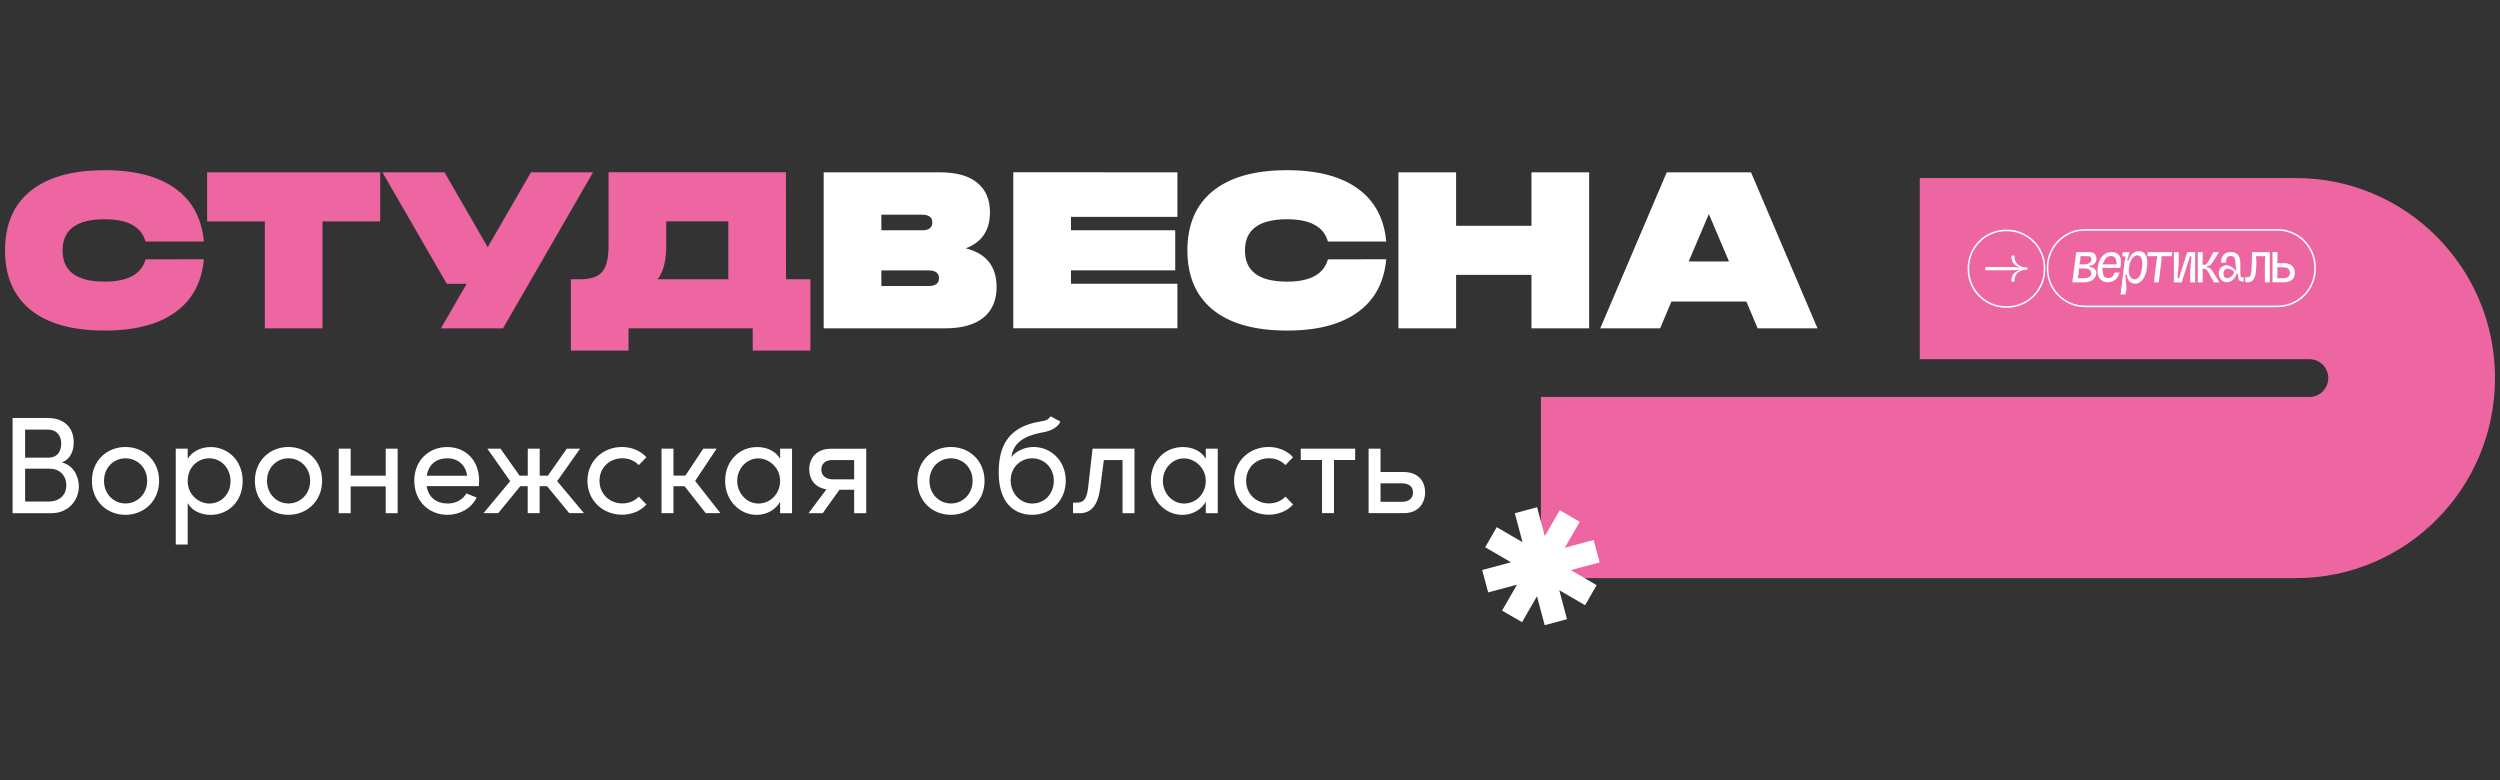 <?xml version="1.0" encoding="UTF-8"?> <svg xmlns="http://www.w3.org/2000/svg" viewBox="1749.998 2421.955 500 156.08" width="500" height="156.08" data-guides="{&quot;vertical&quot;:[],&quot;horizontal&quot;:[]}"><rect x="1749.998" y="2421.955" width="500" height="156.08" fill="#333333" stroke="none"/><path fill="rgb(237, 102, 161)" stroke="none" fill-opacity="1" stroke-width="1" stroke-opacity="1" color="rgb(51, 51, 51)" font-size-adjust="none" class="cls-1" id="tSvg5a3f307253" title="Path 1" d="M 2209.184 2457.567 C 2184.105 2457.567 2159.027 2457.567 2133.948 2457.567C 2133.948 2469.645 2133.948 2481.723 2133.948 2493.801C 2159.932 2493.801 2185.916 2493.801 2211.9 2493.801C 2213.97 2493.801 2215.651 2495.491 2215.651 2497.571C 2215.651 2499.651 2213.97 2501.341 2211.9 2501.341C 2160.661 2501.341 2109.423 2501.341 2058.184 2501.341C 2058.184 2513.419 2058.184 2525.498 2058.184 2537.576C 2108.521 2537.576 2158.858 2537.576 2209.195 2537.576C 2231.173 2537.576 2249 2519.671 2249 2497.571C 2249 2497.571 2249 2497.571 2249 2497.571C 2249 2475.483 2231.185 2457.567 2209.184 2457.567Z"></path><path fill="rgb(255, 255, 255)" stroke="none" fill-opacity="1" stroke-width="1" stroke-opacity="1" color="rgb(51, 51, 51)" font-size-adjust="none" class="cls-2" id="tSvg5438cec156" title="Path 2" d="M 2151.411 2483.508 C 2151.332 2483.508 2151.254 2483.508 2151.176 2483.508C 2146.954 2483.508 2143.52 2480.057 2143.52 2475.814C 2143.52 2475.735 2143.52 2475.656 2143.52 2475.578C 2143.52 2471.335 2146.954 2467.884 2151.176 2467.884C 2151.254 2467.884 2151.332 2467.884 2151.411 2467.884C 2155.632 2467.884 2159.066 2471.335 2159.066 2475.578C 2159.066 2475.656 2159.066 2475.735 2159.066 2475.814C 2159.066 2480.057 2155.632 2483.508 2151.411 2483.508ZM 2151.176 2468.203 C 2147.131 2468.203 2143.838 2471.512 2143.838 2475.578C 2143.838 2475.656 2143.838 2475.735 2143.838 2475.814C 2143.838 2479.879 2147.131 2483.189 2151.176 2483.189C 2151.254 2483.189 2151.332 2483.189 2151.411 2483.189C 2155.456 2483.189 2158.749 2479.879 2158.749 2475.814C 2158.749 2475.735 2158.749 2475.656 2158.749 2475.578C 2158.749 2471.512 2155.456 2468.203 2151.411 2468.203C 2151.332 2468.203 2151.254 2468.203 2151.176 2468.203Z"></path><path fill="rgb(255, 255, 255)" stroke="none" fill-opacity="1" stroke-width="1" stroke-opacity="1" color="rgb(51, 51, 51)" font-size-adjust="none" class="cls-2" id="tSvg10e822a03a3" title="Path 3" d="M 2152.293 2478.119 C 2152.293 2477.551 2152.422 2477.102 2152.693 2476.748C 2152.963 2476.405 2153.339 2476.157 2153.833 2476.003C 2153.833 2475.968 2153.833 2475.932 2153.833 2475.897C 2153.304 2475.968 2152.716 2476.003 2152.069 2476.003C 2150.403 2476.003 2148.738 2476.003 2147.072 2476.003C 2147.072 2475.79 2147.072 2475.578 2147.072 2475.365C 2148.738 2475.365 2150.403 2475.365 2152.069 2475.365C 2152.716 2475.365 2153.304 2475.4 2153.833 2475.471C 2153.833 2475.436 2153.833 2475.4 2153.833 2475.365C 2153.339 2475.211 2152.963 2474.975 2152.693 2474.62C 2152.422 2474.278 2152.293 2473.817 2152.293 2473.249C 2152.293 2473.19 2152.293 2473.131 2152.293 2473.072C 2152.493 2473.072 2152.693 2473.072 2152.892 2473.072C 2152.892 2473.116 2152.892 2473.159 2152.892 2473.202C 2152.892 2473.639 2152.987 2474.029 2153.175 2474.36C 2153.363 2474.703 2153.645 2474.963 2154.021 2475.152C 2154.398 2475.341 2154.845 2475.436 2155.374 2475.436C 2155.413 2475.436 2155.452 2475.436 2155.491 2475.436C 2155.491 2475.589 2155.491 2475.743 2155.491 2475.897C 2155.452 2475.897 2155.413 2475.897 2155.374 2475.897C 2154.845 2475.897 2154.386 2475.991 2154.021 2476.18C 2153.645 2476.369 2153.363 2476.629 2153.175 2476.972C 2152.987 2477.315 2152.892 2477.705 2152.892 2478.142C 2152.892 2478.186 2152.892 2478.229 2152.892 2478.272C 2152.693 2478.272 2152.493 2478.272 2152.293 2478.272C 2152.293 2478.213 2152.293 2478.154 2152.293 2478.095C 2152.293 2478.095 2152.293 2478.095 2152.293 2478.119Z"></path><path fill="rgb(255, 255, 255)" stroke="none" fill-opacity="1" stroke-width="1" stroke-opacity="1" color="rgb(51, 51, 51)" font-size-adjust="none" class="cls-2" id="tSvg3742e038a" title="Path 4" d="M 2205.515 2483.389 C 2192.678 2483.389 2179.841 2483.389 2167.003 2483.389C 2162.782 2483.389 2159.348 2479.939 2159.348 2475.696C 2159.348 2475.617 2159.348 2475.538 2159.348 2475.459C 2159.348 2471.217 2162.782 2467.766 2167.003 2467.766C 2179.841 2467.766 2192.678 2467.766 2205.515 2467.766C 2209.736 2467.766 2213.17 2471.217 2213.17 2475.459C 2213.17 2475.538 2213.17 2475.617 2213.17 2475.696C 2213.17 2479.939 2209.736 2483.389 2205.515 2483.389ZM 2167.003 2468.085 C 2162.958 2468.085 2159.666 2471.394 2159.666 2475.459C 2159.666 2475.538 2159.666 2475.617 2159.666 2475.696C 2159.666 2479.761 2162.958 2483.07 2167.003 2483.07C 2179.841 2483.07 2192.678 2483.07 2205.515 2483.07C 2209.56 2483.07 2212.852 2479.761 2212.852 2475.696C 2212.852 2475.617 2212.852 2475.538 2212.852 2475.459C 2212.852 2471.394 2209.56 2468.085 2205.515 2468.085C 2192.678 2468.085 2179.841 2468.085 2167.003 2468.085Z"></path><path fill="rgb(255, 255, 255)" stroke="none" fill-opacity="1" stroke-width="1" stroke-opacity="1" color="rgb(51, 51, 51)" font-size-adjust="none" class="cls-2" id="tSvg5810a9c39f" title="Path 5" d="M 2165.251 2472.387 C 2166.165 2472.387 2167.078 2472.387 2167.991 2472.387C 2168.297 2472.387 2168.556 2472.458 2168.756 2472.599C 2168.955 2472.741 2169.097 2472.93 2169.179 2473.167C 2169.261 2473.391 2169.285 2473.639 2169.261 2473.888C 2169.214 2474.23 2169.073 2474.514 2168.838 2474.727C 2168.603 2474.951 2168.297 2475.058 2167.932 2475.058C 2167.917 2475.168 2167.901 2475.278 2167.885 2475.389C 2168.356 2475.389 2168.697 2475.519 2168.944 2475.779C 2169.179 2476.039 2169.273 2476.346 2169.226 2476.724C 2169.191 2477.019 2169.073 2477.291 2168.885 2477.551C 2168.697 2477.799 2168.415 2478.012 2168.062 2478.166C 2167.697 2478.319 2167.274 2478.402 2166.768 2478.402C 2166.016 2478.402 2165.263 2478.402 2164.511 2478.402C 2164.761 2476.397 2165.012 2474.392 2165.263 2472.387C 2165.263 2472.387 2165.263 2472.387 2165.251 2472.387ZM 2166.592 2477.622 C 2167.156 2477.622 2167.568 2477.551 2167.827 2477.398C 2168.085 2477.244 2168.226 2477.031 2168.262 2476.724C 2168.297 2476.405 2168.203 2476.145 2167.968 2475.932C 2167.733 2475.719 2167.356 2475.613 2166.851 2475.613C 2166.49 2475.613 2166.129 2475.613 2165.769 2475.613C 2165.753 2475.909 2165.737 2476.204 2165.722 2476.499C 2165.714 2476.574 2165.706 2476.649 2165.698 2476.724C 2165.639 2477.019 2165.581 2477.315 2165.522 2477.61C 2165.882 2477.61 2166.243 2477.61 2166.604 2477.61C 2166.6 2477.614 2166.596 2477.618 2166.592 2477.622ZM 2166.945 2474.833 C 2167.321 2474.833 2167.638 2474.75 2167.874 2474.597C 2168.121 2474.443 2168.25 2474.219 2168.285 2473.947C 2168.309 2473.734 2168.273 2473.545 2168.156 2473.391C 2168.038 2473.238 2167.85 2473.167 2167.58 2473.167C 2167.074 2473.167 2166.568 2473.167 2166.063 2473.167C 2166.051 2473.427 2166.039 2473.687 2166.027 2473.947C 2166.027 2473.982 2166.027 2474.018 2166.027 2474.053C 2166.027 2474.053 2165.851 2474.833 2165.851 2474.833C 2166.212 2474.833 2166.572 2474.833 2166.945 2474.833Z"></path><path fill="rgb(255, 255, 255)" stroke="none" fill-opacity="1" stroke-width="1" stroke-opacity="1" color="rgb(51, 51, 51)" font-size-adjust="none" class="cls-2" id="tSvg532c80545f" title="Path 6" d="M 2166.757 2478.426 C 2165.996 2478.426 2165.236 2478.426 2164.475 2478.426C 2164.475 2478.418 2164.475 2478.41 2164.475 2478.402C 2164.726 2476.393 2164.977 2474.384 2165.228 2472.375C 2166.145 2472.375 2167.062 2472.375 2167.979 2472.375C 2168.285 2472.375 2168.556 2472.446 2168.756 2472.599C 2168.955 2472.741 2169.108 2472.942 2169.191 2473.167C 2169.273 2473.403 2169.297 2473.651 2169.273 2473.899C 2169.226 2474.242 2169.085 2474.526 2168.85 2474.75C 2168.614 2474.963 2168.309 2475.081 2167.944 2475.081C 2167.932 2475.18 2167.921 2475.278 2167.909 2475.377C 2168.368 2475.377 2168.72 2475.507 2168.955 2475.767C 2169.191 2476.027 2169.297 2476.346 2169.249 2476.736C 2169.214 2477.031 2169.097 2477.315 2168.897 2477.575C 2168.709 2477.823 2168.426 2478.036 2168.062 2478.189C 2167.697 2478.343 2167.262 2478.426 2166.757 2478.426ZM 2164.522 2478.39 C 2165.267 2478.39 2166.012 2478.39 2166.757 2478.39C 2167.25 2478.39 2167.686 2478.308 2168.038 2478.154C 2168.391 2478 2168.673 2477.799 2168.861 2477.551C 2169.05 2477.303 2169.167 2477.031 2169.202 2476.736C 2169.249 2476.369 2169.155 2476.05 2168.92 2475.802C 2168.685 2475.554 2168.344 2475.424 2167.885 2475.424C 2167.878 2475.424 2167.87 2475.424 2167.862 2475.424C 2167.878 2475.298 2167.893 2475.172 2167.909 2475.046C 2167.917 2475.046 2167.925 2475.046 2167.932 2475.046C 2168.297 2475.046 2168.591 2474.939 2168.826 2474.727C 2169.061 2474.514 2169.202 2474.23 2169.238 2473.899C 2169.273 2473.651 2169.238 2473.415 2169.167 2473.179C 2169.085 2472.954 2168.944 2472.765 2168.744 2472.623C 2168.544 2472.481 2168.297 2472.41 2167.991 2472.41C 2167.082 2472.41 2166.172 2472.41 2165.263 2472.41C 2165.016 2474.4 2164.769 2476.389 2164.522 2478.379C 2164.522 2478.379 2164.522 2478.379 2164.522 2478.39ZM 2166.58 2477.658 C 2166.212 2477.658 2165.843 2477.658 2165.475 2477.658C 2165.534 2477.354 2165.592 2477.051 2165.651 2476.748C 2165.659 2476.673 2165.667 2476.598 2165.675 2476.523C 2165.69 2476.22 2165.706 2475.916 2165.722 2475.613C 2166.09 2475.613 2166.459 2475.613 2166.827 2475.613C 2167.333 2475.613 2167.721 2475.719 2167.956 2475.932C 2168.203 2476.145 2168.297 2476.417 2168.262 2476.748C 2168.226 2477.043 2168.074 2477.279 2167.815 2477.433C 2167.556 2477.587 2167.145 2477.658 2166.58 2477.658ZM 2165.522 2477.622 C 2165.875 2477.622 2166.227 2477.622 2166.58 2477.622C 2167.145 2477.622 2167.556 2477.551 2167.803 2477.398C 2168.05 2477.256 2168.191 2477.031 2168.226 2476.748C 2168.262 2476.44 2168.168 2476.18 2167.932 2475.968C 2167.697 2475.755 2167.321 2475.66 2166.827 2475.66C 2166.47 2475.66 2166.114 2475.66 2165.757 2475.66C 2165.741 2475.952 2165.726 2476.243 2165.71 2476.535C 2165.702 2476.61 2165.694 2476.685 2165.686 2476.759C 2165.628 2477.047 2165.569 2477.335 2165.51 2477.622C 2165.51 2477.622 2165.51 2477.622 2165.522 2477.622ZM 2166.933 2474.88 C 2166.564 2474.88 2166.196 2474.88 2165.828 2474.88C 2165.882 2474.612 2165.937 2474.345 2165.992 2474.077C 2165.992 2474.041 2165.992 2474.006 2165.992 2473.97C 2165.992 2473.97 2166.039 2473.179 2166.039 2473.179C 2166.549 2473.179 2167.058 2473.179 2167.568 2473.179C 2167.85 2473.179 2168.05 2473.261 2168.156 2473.415C 2168.273 2473.569 2168.32 2473.758 2168.285 2473.982C 2168.25 2474.266 2168.109 2474.49 2167.862 2474.644C 2167.615 2474.809 2167.297 2474.88 2166.933 2474.88ZM 2165.875 2474.845 C 2166.227 2474.845 2166.58 2474.845 2166.933 2474.845C 2167.309 2474.845 2167.615 2474.762 2167.85 2474.609C 2168.085 2474.455 2168.226 2474.242 2168.262 2473.97C 2168.285 2473.758 2168.25 2473.58 2168.132 2473.439C 2168.027 2473.297 2167.838 2473.214 2167.568 2473.214C 2167.07 2473.214 2166.572 2473.214 2166.074 2473.214C 2166.063 2473.466 2166.051 2473.718 2166.039 2473.97C 2166.039 2474.01 2166.039 2474.049 2166.039 2474.089C 2166.039 2474.089 2165.863 2474.845 2165.863 2474.845C 2165.863 2474.845 2165.863 2474.845 2165.875 2474.845Z"></path><path fill="rgb(255, 255, 255)" stroke="none" fill-opacity="1" stroke-width="1" stroke-opacity="1" color="rgb(51, 51, 51)" font-size-adjust="none" class="cls-2" id="tSvg15964f4452f" title="Path 7" d="M 2169.931 2477.634 C 2169.567 2477.126 2169.438 2476.381 2169.567 2475.412C 2169.649 2474.774 2169.826 2474.219 2170.084 2473.758C 2170.343 2473.309 2170.661 2472.954 2171.049 2472.729C 2171.437 2472.505 2171.86 2472.375 2172.33 2472.375C 2172.801 2472.375 2173.142 2472.481 2173.436 2472.682C 2173.73 2472.883 2173.941 2473.167 2174.071 2473.521C 2174.2 2473.876 2174.235 2474.278 2174.177 2474.727C 2174.141 2474.995 2174.106 2475.262 2174.071 2475.53C 2172.848 2475.53 2171.625 2475.53 2170.402 2475.53C 2170.457 2475.798 2170.512 2476.066 2170.566 2476.334C 2170.566 2476.736 2170.637 2477.043 2170.802 2477.256C 2170.966 2477.469 2171.249 2477.575 2171.648 2477.575C 2171.989 2477.575 2172.26 2477.492 2172.46 2477.315C 2172.66 2477.138 2172.801 2476.866 2172.895 2476.499C 2173.224 2476.499 2173.553 2476.499 2173.883 2476.499C 2173.706 2477.126 2173.424 2477.587 2173.024 2477.906C 2172.624 2478.225 2172.13 2478.379 2171.543 2478.379C 2170.837 2478.379 2170.296 2478.119 2169.931 2477.61C 2169.931 2477.61 2169.931 2477.61 2169.931 2477.634ZM 2173.4 2474.845 C 2173.346 2474.577 2173.291 2474.309 2173.236 2474.041C 2173.154 2473.439 2172.812 2473.143 2172.225 2473.143C 2171.919 2473.143 2171.648 2473.226 2171.413 2473.379C 2171.178 2473.533 2170.99 2473.758 2170.86 2474.041C 2170.735 2474.309 2170.61 2474.577 2170.484 2474.845C 2171.456 2474.845 2172.428 2474.845 2173.4 2474.845Z"></path><path fill="rgb(255, 255, 255)" stroke="none" fill-opacity="1" stroke-width="1" stroke-opacity="1" color="rgb(51, 51, 51)" font-size-adjust="none" class="cls-2" id="tSvgf5ea7d05e8" title="Path 8" d="M 2171.543 2478.426 C 2170.825 2478.426 2170.284 2478.166 2169.908 2477.646C 2169.543 2477.138 2169.414 2476.381 2169.543 2475.412C 2169.626 2474.774 2169.802 2474.207 2170.061 2473.758C 2170.32 2473.297 2170.649 2472.954 2171.037 2472.718C 2171.425 2472.481 2171.86 2472.363 2172.319 2472.363C 2172.777 2472.363 2173.142 2472.469 2173.436 2472.67C 2173.73 2472.871 2173.953 2473.167 2174.071 2473.521C 2174.2 2473.876 2174.235 2474.289 2174.177 2474.727C 2174.141 2475.002 2174.106 2475.278 2174.071 2475.554C 2172.852 2475.554 2171.633 2475.554 2170.414 2475.554C 2170.468 2475.814 2170.523 2476.074 2170.578 2476.334C 2170.578 2476.736 2170.649 2477.043 2170.813 2477.244C 2170.978 2477.457 2171.26 2477.563 2171.648 2477.563C 2171.989 2477.563 2172.26 2477.48 2172.448 2477.303C 2172.636 2477.126 2172.789 2476.866 2172.871 2476.499C 2172.871 2476.499 2172.871 2476.499 2172.871 2476.499C 2172.871 2476.499 2173.906 2476.488 2173.906 2476.488C 2173.906 2476.496 2173.906 2476.503 2173.906 2476.511C 2173.73 2477.138 2173.436 2477.61 2173.036 2477.929C 2172.636 2478.249 2172.13 2478.402 2171.543 2478.402C 2171.543 2478.402 2171.543 2478.402 2171.543 2478.426ZM 2172.319 2472.41 C 2171.86 2472.41 2171.437 2472.529 2171.049 2472.753C 2170.672 2472.978 2170.343 2473.332 2170.084 2473.781C 2169.826 2474.23 2169.649 2474.786 2169.579 2475.424C 2169.449 2476.381 2169.579 2477.126 2169.943 2477.622C 2170.308 2478.13 2170.837 2478.379 2171.543 2478.379C 2172.13 2478.379 2172.624 2478.225 2173.012 2477.906C 2173.4 2477.599 2173.683 2477.138 2173.847 2476.535C 2173.534 2476.535 2173.22 2476.535 2172.907 2476.535C 2172.812 2476.901 2172.671 2477.161 2172.471 2477.339C 2172.272 2477.516 2171.989 2477.61 2171.648 2477.61C 2171.237 2477.61 2170.955 2477.504 2170.778 2477.279C 2170.614 2477.067 2170.531 2476.748 2170.543 2476.346C 2170.488 2476.07 2170.433 2475.794 2170.378 2475.519C 2171.601 2475.519 2172.824 2475.519 2174.047 2475.519C 2174.082 2475.255 2174.118 2474.991 2174.153 2474.727C 2174.212 2474.289 2174.177 2473.888 2174.047 2473.533C 2173.918 2473.179 2173.718 2472.907 2173.424 2472.706C 2173.13 2472.505 2172.765 2472.399 2172.33 2472.399C 2172.33 2472.399 2172.33 2472.399 2172.319 2472.41ZM 2173.424 2474.869 C 2172.436 2474.869 2171.448 2474.869 2170.461 2474.869C 2170.59 2474.589 2170.719 2474.309 2170.849 2474.029C 2170.978 2473.746 2171.166 2473.509 2171.401 2473.356C 2171.637 2473.202 2171.919 2473.119 2172.225 2473.119C 2172.824 2473.119 2173.177 2473.427 2173.259 2474.041C 2173.314 2474.317 2173.369 2474.593 2173.424 2474.869C 2173.424 2474.869 2173.424 2474.869 2173.424 2474.869ZM 2170.519 2474.833 C 2171.472 2474.833 2172.424 2474.833 2173.377 2474.833C 2173.322 2474.573 2173.267 2474.313 2173.212 2474.053C 2173.13 2473.462 2172.812 2473.167 2172.225 2473.167C 2171.919 2473.167 2171.648 2473.249 2171.425 2473.403C 2171.19 2473.557 2171.013 2473.781 2170.884 2474.065C 2170.762 2474.325 2170.641 2474.585 2170.519 2474.845C 2170.519 2474.841 2170.519 2474.837 2170.519 2474.833Z"></path><path fill="rgb(255, 255, 255)" stroke="none" fill-opacity="1" stroke-width="1" stroke-opacity="1" color="rgb(51, 51, 51)" font-size-adjust="none" class="cls-2" id="tSvg950fe50487" title="Path 9" d="M 2174.941 2474.396 C 2175.011 2473.998 2175.082 2473.6 2175.153 2473.202C 2175.153 2473.202 2175.153 2473.202 2175.153 2473.202C 2175.153 2473.202 2174.494 2473.19 2174.494 2473.19C 2174.525 2472.926 2174.557 2472.662 2174.588 2472.399C 2175.035 2472.399 2175.482 2472.399 2175.929 2472.399C 2175.752 2472.95 2175.576 2473.502 2175.4 2474.053C 2175.505 2474.053 2175.611 2474.053 2175.717 2474.053C 2175.929 2473.403 2176.211 2472.93 2176.552 2472.647C 2176.893 2472.363 2177.293 2472.209 2177.775 2472.209C 2178.41 2472.209 2178.868 2472.469 2179.151 2472.978C 2179.433 2473.486 2179.503 2474.325 2179.362 2475.471C 2179.28 2476.18 2179.115 2476.771 2178.88 2477.244C 2178.645 2477.717 2178.363 2478.071 2178.034 2478.308C 2177.704 2478.544 2177.352 2478.65 2176.975 2478.65C 2176.564 2478.65 2176.211 2478.509 2175.905 2478.237C 2175.599 2477.965 2175.423 2477.516 2175.364 2476.889C 2175.258 2476.889 2175.153 2476.889 2175.047 2476.889C 2175.113 2477.807 2175.18 2478.725 2175.247 2479.643C 2175.2 2480.033 2175.153 2480.423 2175.106 2480.813C 2174.784 2480.813 2174.463 2480.813 2174.141 2480.813C 2174.404 2478.678 2174.667 2476.543 2174.929 2474.408C 2174.929 2474.408 2174.929 2474.408 2174.929 2474.408C 2174.933 2474.404 2174.937 2474.4 2174.941 2474.396ZM 2175.811 2476.771 C 2175.905 2477.138 2176.046 2477.398 2176.234 2477.575C 2176.423 2477.752 2176.658 2477.835 2176.916 2477.835C 2177.269 2477.835 2177.575 2477.658 2177.845 2477.303C 2178.116 2476.949 2178.304 2476.346 2178.398 2475.507C 2178.504 2474.644 2178.469 2474.006 2178.292 2473.604C 2178.116 2473.202 2177.857 2473.001 2177.493 2473.001C 2177.234 2473.001 2176.987 2473.096 2176.752 2473.285C 2176.517 2473.474 2176.305 2473.758 2176.129 2474.124C 2175.952 2474.49 2175.835 2474.939 2175.764 2475.459C 2175.705 2475.979 2175.717 2476.417 2175.799 2476.771C 2175.799 2476.771 2175.799 2476.771 2175.811 2476.771Z"></path><path fill="rgb(255, 255, 255)" stroke="none" fill-opacity="1" stroke-width="1" stroke-opacity="1" color="rgb(51, 51, 51)" font-size-adjust="none" class="cls-2" id="tSvg143cfbe29be" title="Path 10" d="M 2175.141 2480.825 C 2174.804 2480.825 2174.467 2480.825 2174.13 2480.825C 2174.392 2478.682 2174.655 2476.539 2174.917 2474.396C 2174.988 2474.002 2175.058 2473.608 2175.129 2473.214C 2174.91 2473.214 2174.69 2473.214 2174.471 2473.214C 2174.506 2472.934 2174.541 2472.655 2174.576 2472.375C 2175.039 2472.375 2175.501 2472.375 2175.964 2472.375C 2175.788 2472.926 2175.611 2473.478 2175.435 2474.029C 2175.529 2474.029 2175.623 2474.029 2175.717 2474.029C 2175.929 2473.379 2176.211 2472.907 2176.552 2472.623C 2176.893 2472.339 2177.304 2472.186 2177.787 2472.186C 2178.422 2472.186 2178.892 2472.446 2179.174 2472.966C 2179.456 2473.474 2179.539 2474.325 2179.398 2475.471C 2179.315 2476.18 2179.151 2476.771 2178.915 2477.256C 2178.68 2477.74 2178.398 2478.095 2178.069 2478.331C 2177.74 2478.568 2177.375 2478.686 2177.011 2478.686C 2176.599 2478.686 2176.234 2478.544 2175.929 2478.26C 2175.623 2477.989 2175.435 2477.528 2175.388 2476.913C 2175.294 2476.913 2175.2 2476.913 2175.106 2476.913C 2175.172 2477.823 2175.239 2478.733 2175.305 2479.643C 2175.258 2480.041 2175.211 2480.439 2175.164 2480.837C 2175.164 2480.837 2175.164 2480.837 2175.141 2480.825ZM 2174.177 2480.778 C 2174.486 2480.778 2174.796 2480.778 2175.106 2480.778C 2175.153 2480.392 2175.2 2480.006 2175.247 2479.619C 2175.18 2478.698 2175.113 2477.776 2175.047 2476.854C 2175.168 2476.854 2175.29 2476.854 2175.411 2476.854C 2175.411 2476.862 2175.411 2476.87 2175.411 2476.878C 2175.47 2477.492 2175.646 2477.941 2175.94 2478.213C 2176.234 2478.485 2176.599 2478.627 2176.999 2478.627C 2177.363 2478.627 2177.716 2478.509 2178.045 2478.284C 2178.375 2478.059 2178.657 2477.705 2178.88 2477.232C 2179.115 2476.759 2179.268 2476.169 2179.362 2475.459C 2179.503 2474.313 2179.433 2473.486 2179.151 2472.978C 2178.868 2472.469 2178.41 2472.221 2177.798 2472.221C 2177.328 2472.221 2176.928 2472.363 2176.587 2472.647C 2176.246 2472.93 2175.976 2473.403 2175.764 2474.053C 2175.764 2474.053 2175.764 2474.053 2175.764 2474.053C 2175.764 2474.053 2175.4 2474.065 2175.4 2474.065C 2175.576 2473.513 2175.752 2472.962 2175.929 2472.41C 2175.494 2472.41 2175.058 2472.41 2174.623 2472.41C 2174.592 2472.662 2174.561 2472.915 2174.529 2473.167C 2174.749 2473.167 2174.968 2473.167 2175.188 2473.167C 2175.188 2473.179 2175.188 2473.19 2175.188 2473.202C 2175.188 2473.202 2174.976 2474.396 2174.976 2474.396C 2174.717 2476.527 2174.459 2478.658 2174.2 2480.789C 2174.2 2480.789 2174.2 2480.789 2174.177 2480.778ZM 2176.916 2477.847 C 2176.658 2477.847 2176.423 2477.752 2176.223 2477.587C 2176.023 2477.409 2175.882 2477.138 2175.788 2476.771C 2175.693 2476.405 2175.682 2475.968 2175.752 2475.448C 2175.811 2474.928 2175.94 2474.467 2176.117 2474.1C 2176.293 2473.734 2176.505 2473.45 2176.74 2473.261C 2176.975 2473.072 2177.234 2472.978 2177.493 2472.978C 2177.857 2472.978 2178.128 2473.179 2178.304 2473.592C 2178.48 2473.994 2178.516 2474.644 2178.41 2475.495C 2178.304 2476.334 2178.116 2476.949 2177.845 2477.303C 2177.575 2477.658 2177.257 2477.847 2176.905 2477.847C 2176.905 2477.847 2176.905 2477.847 2176.916 2477.847ZM 2177.504 2473.013 C 2177.257 2473.013 2177.011 2473.108 2176.775 2473.297C 2176.54 2473.486 2176.328 2473.758 2176.164 2474.124C 2175.987 2474.49 2175.87 2474.939 2175.799 2475.459C 2175.741 2475.968 2175.752 2476.405 2175.835 2476.771C 2175.917 2477.126 2176.058 2477.386 2176.258 2477.563C 2176.446 2477.729 2176.669 2477.823 2176.928 2477.823C 2177.269 2477.823 2177.575 2477.646 2177.845 2477.291C 2178.116 2476.937 2178.292 2476.334 2178.398 2475.507C 2178.504 2474.656 2178.469 2474.018 2178.292 2473.616C 2178.128 2473.226 2177.857 2473.025 2177.516 2473.025C 2177.516 2473.025 2177.516 2473.025 2177.504 2473.013Z"></path><path fill="rgb(255, 255, 255)" stroke="none" fill-opacity="1" stroke-width="1" stroke-opacity="1" color="rgb(51, 51, 51)" font-size-adjust="none" class="cls-2" id="tSvgea60e0180a" title="Path 11" d="M 2179.598 2472.387 C 2181.209 2472.387 2182.82 2472.387 2184.431 2472.387C 2184.399 2472.647 2184.368 2472.907 2184.336 2473.167C 2183.666 2473.167 2182.996 2473.167 2182.326 2473.167C 2182.298 2473.557 2182.271 2473.947 2182.243 2474.337C 2182.079 2475.692 2181.914 2477.047 2181.749 2478.402C 2181.436 2478.402 2181.122 2478.402 2180.809 2478.402C 2180.973 2477.047 2181.138 2475.692 2181.303 2474.337C 2181.369 2473.947 2181.436 2473.557 2181.503 2473.167C 2180.832 2473.167 2180.162 2473.167 2179.492 2473.167C 2179.523 2472.907 2179.554 2472.647 2179.598 2472.387Z"></path><path fill="rgb(255, 255, 255)" stroke="none" fill-opacity="1" stroke-width="1" stroke-opacity="1" color="rgb(51, 51, 51)" font-size-adjust="none" class="cls-2" id="tSvgffb7760238" title="Path 12" d="M 2181.761 2478.426 C 2181.432 2478.426 2181.103 2478.426 2180.773 2478.426C 2180.938 2477.063 2181.103 2475.7 2181.267 2474.337C 2181.334 2473.955 2181.401 2473.572 2181.467 2473.19C 2180.797 2473.19 2180.127 2473.19 2179.456 2473.19C 2179.492 2472.919 2179.527 2472.647 2179.562 2472.375C 2181.185 2472.375 2182.808 2472.375 2184.431 2472.375C 2184.395 2472.647 2184.36 2472.919 2184.325 2473.19C 2183.654 2473.19 2182.984 2473.19 2182.314 2473.19C 2182.286 2473.572 2182.259 2473.955 2182.232 2474.337C 2182.067 2475.696 2181.902 2477.055 2181.738 2478.414C 2181.746 2478.418 2181.753 2478.422 2181.761 2478.426ZM 2180.82 2478.39 C 2181.122 2478.39 2181.424 2478.39 2181.726 2478.39C 2181.891 2477.043 2182.055 2475.696 2182.22 2474.349C 2182.247 2473.955 2182.275 2473.561 2182.302 2473.167C 2182.972 2473.167 2183.643 2473.167 2184.313 2473.167C 2184.344 2472.919 2184.376 2472.67 2184.407 2472.422C 2182.808 2472.422 2181.209 2472.422 2179.609 2472.422C 2179.578 2472.67 2179.547 2472.919 2179.515 2473.167C 2180.185 2473.167 2180.856 2473.167 2181.526 2473.167C 2181.526 2473.175 2181.526 2473.182 2181.526 2473.19C 2181.526 2473.19 2181.314 2474.36 2181.314 2474.36C 2181.15 2475.708 2180.985 2477.055 2180.82 2478.402C 2180.82 2478.402 2180.82 2478.402 2180.82 2478.402C 2180.82 2478.398 2180.82 2478.394 2180.82 2478.39Z"></path><path fill="rgb(255, 255, 255)" stroke="none" fill-opacity="1" stroke-width="1" stroke-opacity="1" color="rgb(51, 51, 51)" font-size-adjust="none" class="cls-2" id="tSvgcae04204cb" title="Path 13" d="M 2187.476 2472.387 C 2187.986 2472.387 2188.495 2472.387 2189.005 2472.387C 2189.005 2474.392 2189.005 2476.397 2189.005 2478.402C 2188.691 2478.402 2188.378 2478.402 2188.064 2478.402C 2188.064 2477.662 2188.064 2476.921 2188.064 2476.18C 2188.146 2475.18 2188.229 2474.179 2188.311 2473.179C 2188.205 2473.179 2188.099 2473.179 2187.994 2473.179C 2187.437 2474.924 2186.88 2476.669 2186.324 2478.414C 2185.814 2478.414 2185.305 2478.414 2184.795 2478.414C 2184.795 2476.409 2184.795 2474.404 2184.795 2472.399C 2185.109 2472.399 2185.422 2472.399 2185.736 2472.399C 2185.736 2473.139 2185.736 2473.88 2185.736 2474.62C 2185.653 2475.621 2185.571 2476.622 2185.489 2477.622C 2185.595 2477.622 2185.701 2477.622 2185.806 2477.622C 2186.363 2475.877 2186.92 2474.132 2187.476 2472.387C 2187.476 2472.387 2187.476 2472.387 2187.476 2472.387Z"></path><path fill="rgb(255, 255, 255)" stroke="none" fill-opacity="1" stroke-width="1" stroke-opacity="1" color="rgb(51, 51, 51)" font-size-adjust="none" class="cls-2" id="tSvg68f0ae9bd0" title="Path 14" d="M 2189.028 2478.426 C 2188.699 2478.426 2188.37 2478.426 2188.041 2478.426C 2188.041 2477.677 2188.041 2476.929 2188.041 2476.18C 2188.123 2475.184 2188.205 2474.187 2188.288 2473.19C 2188.193 2473.19 2188.099 2473.19 2188.005 2473.19C 2187.449 2474.936 2186.892 2476.681 2186.336 2478.426C 2185.814 2478.426 2185.293 2478.426 2184.772 2478.426C 2184.772 2476.409 2184.772 2474.392 2184.772 2472.375C 2185.101 2472.375 2185.43 2472.375 2185.759 2472.375C 2185.759 2473.123 2185.759 2473.872 2185.759 2474.62C 2185.677 2475.617 2185.595 2476.614 2185.512 2477.61C 2185.606 2477.61 2185.701 2477.61 2185.795 2477.61C 2186.351 2475.865 2186.908 2474.12 2187.464 2472.375C 2187.986 2472.375 2188.507 2472.375 2189.028 2472.375C 2189.028 2474.392 2189.028 2476.409 2189.028 2478.426C 2189.028 2478.426 2189.028 2478.426 2189.028 2478.426ZM 2188.088 2478.379 C 2188.389 2478.379 2188.691 2478.379 2188.993 2478.379C 2188.993 2476.389 2188.993 2474.4 2188.993 2472.41C 2188.495 2472.41 2187.997 2472.41 2187.5 2472.41C 2186.943 2474.156 2186.386 2475.901 2185.83 2477.646C 2185.712 2477.646 2185.595 2477.646 2185.477 2477.646C 2185.477 2477.638 2185.477 2477.63 2185.477 2477.622C 2185.563 2476.622 2185.65 2475.621 2185.736 2474.62C 2185.736 2473.884 2185.736 2473.147 2185.736 2472.41C 2185.434 2472.41 2185.132 2472.41 2184.83 2472.41C 2184.83 2474.4 2184.83 2476.389 2184.83 2478.379C 2185.328 2478.379 2185.826 2478.379 2186.324 2478.379C 2186.88 2476.633 2187.437 2474.888 2187.994 2473.143C 2188.111 2473.143 2188.229 2473.143 2188.346 2473.143C 2188.346 2473.151 2188.346 2473.159 2188.346 2473.167C 2188.26 2474.167 2188.174 2475.168 2188.088 2476.169C 2188.088 2476.905 2188.088 2477.642 2188.088 2478.379C 2188.088 2478.379 2188.088 2478.379 2188.088 2478.379Z"></path><path fill="rgb(255, 255, 255)" stroke="none" fill-opacity="1" stroke-width="1" stroke-opacity="1" color="rgb(51, 51, 51)" font-size-adjust="none" class="cls-2" id="tSvg12e95d13965" title="Path 15" d="M 2189.593 2472.387 C 2189.906 2472.387 2190.22 2472.387 2190.534 2472.387C 2190.534 2472.844 2190.534 2473.301 2190.534 2473.758C 2190.514 2474.148 2190.494 2474.538 2190.475 2474.928C 2190.639 2474.928 2190.804 2474.928 2190.969 2474.928C 2191.086 2474.928 2191.216 2474.857 2191.345 2474.727C 2191.474 2474.597 2191.604 2474.408 2191.733 2474.183C 2192.05 2473.584 2192.368 2472.986 2192.685 2472.387C 2193.038 2472.387 2193.391 2472.387 2193.744 2472.387C 2193.317 2473.08 2192.889 2473.773 2192.462 2474.467C 2192.309 2474.715 2192.168 2474.892 2192.003 2474.987C 2191.851 2475.093 2191.651 2475.14 2191.404 2475.14C 2191.404 2475.251 2191.404 2475.361 2191.404 2475.471C 2191.651 2475.471 2191.851 2475.519 2192.003 2475.625C 2192.145 2475.731 2192.297 2475.897 2192.462 2476.157C 2192.925 2476.901 2193.387 2477.646 2193.85 2478.39C 2193.497 2478.39 2193.144 2478.39 2192.791 2478.39C 2192.439 2477.74 2192.086 2477.09 2191.733 2476.44C 2191.604 2476.216 2191.474 2476.027 2191.345 2475.897C 2191.216 2475.767 2191.086 2475.696 2190.969 2475.696C 2190.804 2475.696 2190.639 2475.696 2190.475 2475.696C 2190.494 2476.086 2190.514 2476.476 2190.534 2476.866C 2190.534 2477.374 2190.534 2477.882 2190.534 2478.39C 2190.22 2478.39 2189.906 2478.39 2189.593 2478.39C 2189.593 2476.385 2189.593 2474.38 2189.593 2472.387Z"></path><path fill="rgb(255, 255, 255)" stroke="none" fill-opacity="1" stroke-width="1" stroke-opacity="1" color="rgb(51, 51, 51)" font-size-adjust="none" class="cls-2" id="tSvg1489b0b1cca" title="Path 16" d="M 2193.885 2478.426 C 2193.516 2478.426 2193.148 2478.426 2192.78 2478.426C 2192.423 2477.772 2192.066 2477.118 2191.709 2476.464C 2191.58 2476.239 2191.451 2476.05 2191.321 2475.92C 2191.192 2475.79 2191.074 2475.731 2190.957 2475.731C 2190.8 2475.731 2190.643 2475.731 2190.486 2475.731C 2190.506 2476.113 2190.526 2476.496 2190.545 2476.878C 2190.545 2477.394 2190.545 2477.91 2190.545 2478.426C 2190.216 2478.426 2189.887 2478.426 2189.558 2478.426C 2189.558 2476.409 2189.558 2474.392 2189.558 2472.375C 2189.887 2472.375 2190.216 2472.375 2190.545 2472.375C 2190.545 2472.84 2190.545 2473.305 2190.545 2473.769C 2190.526 2474.152 2190.506 2474.534 2190.486 2474.916C 2190.643 2474.916 2190.8 2474.916 2190.957 2474.916C 2191.074 2474.916 2191.192 2474.845 2191.321 2474.727C 2191.451 2474.597 2191.58 2474.419 2191.709 2474.183C 2192.031 2473.58 2192.352 2472.978 2192.674 2472.375C 2193.042 2472.375 2193.411 2472.375 2193.779 2472.375C 2193.344 2473.08 2192.909 2473.785 2192.474 2474.49C 2192.321 2474.739 2192.168 2474.916 2192.015 2475.022C 2191.862 2475.129 2191.662 2475.176 2191.427 2475.176C 2191.427 2475.274 2191.427 2475.373 2191.427 2475.471C 2191.674 2475.471 2191.874 2475.53 2192.015 2475.625C 2192.156 2475.731 2192.321 2475.909 2192.474 2476.157C 2192.944 2476.913 2193.415 2477.669 2193.885 2478.426C 2193.885 2478.426 2193.885 2478.426 2193.885 2478.426ZM 2192.803 2478.379 C 2193.14 2478.379 2193.477 2478.379 2193.814 2478.379C 2193.356 2477.642 2192.897 2476.905 2192.439 2476.169C 2192.274 2475.92 2192.133 2475.743 2191.992 2475.649C 2191.851 2475.554 2191.651 2475.507 2191.404 2475.507C 2191.396 2475.507 2191.388 2475.507 2191.38 2475.507C 2191.38 2475.381 2191.38 2475.255 2191.38 2475.129C 2191.388 2475.129 2191.396 2475.129 2191.404 2475.129C 2191.639 2475.129 2191.839 2475.081 2191.992 2474.975C 2192.145 2474.869 2192.297 2474.703 2192.439 2474.455C 2192.862 2473.769 2193.285 2473.084 2193.708 2472.399C 2193.371 2472.399 2193.034 2472.399 2192.697 2472.399C 2192.38 2472.993 2192.062 2473.588 2191.745 2474.183C 2191.615 2474.408 2191.486 2474.597 2191.357 2474.739C 2191.216 2474.88 2191.086 2474.939 2190.969 2474.939C 2190.796 2474.939 2190.624 2474.939 2190.451 2474.939C 2190.475 2474.542 2190.498 2474.144 2190.522 2473.746C 2190.522 2473.297 2190.522 2472.848 2190.522 2472.399C 2190.22 2472.399 2189.918 2472.399 2189.616 2472.399C 2189.616 2474.388 2189.616 2476.377 2189.616 2478.367C 2189.918 2478.367 2190.22 2478.367 2190.522 2478.367C 2190.522 2477.866 2190.522 2477.366 2190.522 2476.866C 2190.498 2476.468 2190.475 2476.07 2190.451 2475.672C 2190.624 2475.672 2190.796 2475.672 2190.969 2475.672C 2191.098 2475.672 2191.227 2475.743 2191.357 2475.873C 2191.486 2476.003 2191.627 2476.192 2191.745 2476.417C 2192.097 2477.063 2192.45 2477.709 2192.803 2478.379Z"></path><path fill="rgb(255, 255, 255)" stroke="none" fill-opacity="1" stroke-width="1" stroke-opacity="1" color="rgb(51, 51, 51)" font-size-adjust="none" class="cls-2" id="tSvg82f5d20178" title="Path 17" d="M 2194.567 2478.166 C 2194.32 2478.012 2194.12 2477.799 2193.979 2477.539C 2193.838 2477.279 2193.767 2477.008 2193.767 2476.712C 2193.767 2476.18 2193.92 2475.767 2194.214 2475.483C 2194.508 2475.199 2194.873 2475.058 2195.32 2475.058C 2195.613 2475.058 2195.919 2475.152 2196.225 2475.329C 2196.531 2475.507 2196.801 2475.743 2197.013 2476.05C 2197.095 2476.05 2197.177 2476.05 2197.26 2476.05C 2197.205 2475.53 2197.15 2475.01 2197.095 2474.49C 2197.095 2473.994 2197.013 2473.639 2196.848 2473.439C 2196.684 2473.238 2196.46 2473.143 2196.166 2473.143C 2195.778 2473.143 2195.519 2473.273 2195.378 2473.521C 2195.237 2473.769 2195.178 2474.1 2195.178 2474.479C 2194.865 2474.479 2194.551 2474.479 2194.238 2474.479C 2194.238 2473.793 2194.402 2473.273 2194.743 2472.919C 2195.084 2472.564 2195.555 2472.387 2196.166 2472.387C 2196.778 2472.387 2197.224 2472.564 2197.542 2472.919C 2197.859 2473.273 2198.024 2473.793 2198.036 2474.479C 2198.036 2475.231 2198.036 2475.983 2198.036 2476.736C 2198.036 2477.031 2198.083 2477.232 2198.177 2477.327C 2198.271 2477.433 2198.447 2477.48 2198.718 2477.48C 2198.718 2477.748 2198.718 2478.016 2198.718 2478.284C 2198.412 2478.284 2198.177 2478.237 2198.024 2478.154C 2197.871 2478.071 2197.765 2477.918 2197.707 2477.693C 2197.648 2477.48 2197.613 2477.149 2197.613 2476.724C 2197.507 2476.724 2197.401 2476.724 2197.295 2476.724C 2197.224 2477.008 2197.095 2477.279 2196.907 2477.539C 2196.719 2477.799 2196.495 2478 2196.237 2478.154C 2195.978 2478.308 2195.708 2478.379 2195.437 2478.379C 2195.12 2478.379 2194.826 2478.296 2194.567 2478.166ZM 2195.425 2477.599 C 2195.708 2477.599 2195.99 2477.492 2196.26 2477.279C 2196.531 2477.067 2196.731 2476.748 2196.848 2476.322C 2196.637 2476.109 2196.413 2475.944 2196.178 2475.838C 2195.954 2475.731 2195.743 2475.672 2195.566 2475.672C 2195.296 2475.672 2195.084 2475.767 2194.92 2475.944C 2194.767 2476.121 2194.685 2476.381 2194.685 2476.712C 2194.685 2477.303 2194.931 2477.587 2195.425 2477.587C 2195.425 2477.587 2195.425 2477.587 2195.425 2477.599Z"></path><path fill="rgb(255, 255, 255)" stroke="none" fill-opacity="1" stroke-width="1" stroke-opacity="1" color="rgb(51, 51, 51)" font-size-adjust="none" class="cls-2" id="tSvg4ce0668472" title="Path 18" d="M 2195.425 2478.426 C 2195.096 2478.426 2194.802 2478.343 2194.555 2478.189C 2194.296 2478.036 2194.097 2477.823 2193.955 2477.563C 2193.814 2477.303 2193.744 2477.019 2193.744 2476.724C 2193.744 2476.18 2193.897 2475.767 2194.191 2475.471C 2194.485 2475.188 2194.861 2475.034 2195.308 2475.034C 2195.602 2475.034 2195.907 2475.129 2196.225 2475.306C 2196.531 2475.483 2196.801 2475.719 2197.013 2476.027C 2197.083 2476.027 2197.154 2476.027 2197.224 2476.027C 2197.17 2475.515 2197.115 2475.002 2197.06 2474.49C 2197.06 2473.994 2196.978 2473.651 2196.813 2473.45C 2196.648 2473.261 2196.425 2473.167 2196.143 2473.167C 2195.766 2473.167 2195.508 2473.297 2195.378 2473.533C 2195.249 2473.781 2195.178 2474.1 2195.178 2474.479C 2195.178 2474.486 2195.178 2474.494 2195.178 2474.502C 2194.849 2474.502 2194.52 2474.502 2194.191 2474.502C 2194.191 2474.494 2194.191 2474.486 2194.191 2474.479C 2194.191 2473.793 2194.367 2473.261 2194.708 2472.907C 2195.049 2472.552 2195.531 2472.375 2196.143 2472.375C 2196.754 2472.375 2197.213 2472.552 2197.542 2472.907C 2197.871 2473.261 2198.036 2473.793 2198.036 2474.479C 2198.036 2475.231 2198.036 2475.983 2198.036 2476.736C 2198.036 2477.019 2198.083 2477.22 2198.177 2477.315C 2198.271 2477.409 2198.447 2477.469 2198.706 2477.469C 2198.714 2477.469 2198.722 2477.469 2198.73 2477.469C 2198.73 2477.748 2198.73 2478.028 2198.73 2478.308C 2198.722 2478.308 2198.714 2478.308 2198.706 2478.308C 2198.4 2478.308 2198.153 2478.26 2198.001 2478.178C 2197.848 2478.095 2197.73 2477.929 2197.671 2477.705C 2197.613 2477.492 2197.577 2477.173 2197.577 2476.748C 2197.483 2476.748 2197.389 2476.748 2197.295 2476.748C 2197.224 2477.031 2197.095 2477.303 2196.907 2477.551C 2196.719 2477.811 2196.484 2478.024 2196.225 2478.178C 2195.966 2478.331 2195.696 2478.414 2195.414 2478.414C 2195.414 2478.414 2195.414 2478.414 2195.425 2478.426ZM 2194.579 2478.154 C 2194.826 2478.308 2195.108 2478.39 2195.425 2478.39C 2195.696 2478.39 2195.954 2478.308 2196.213 2478.166C 2196.472 2478.012 2196.695 2477.811 2196.883 2477.551C 2197.072 2477.303 2197.201 2477.019 2197.272 2476.748C 2197.272 2476.748 2197.272 2476.748 2197.272 2476.748C 2197.272 2476.748 2197.624 2476.736 2197.624 2476.736C 2197.624 2476.744 2197.624 2476.752 2197.624 2476.759C 2197.624 2477.185 2197.66 2477.516 2197.718 2477.729C 2197.777 2477.941 2197.883 2478.095 2198.024 2478.178C 2198.177 2478.26 2198.4 2478.308 2198.694 2478.308C 2198.694 2478.052 2198.694 2477.796 2198.694 2477.539C 2198.436 2477.539 2198.248 2477.48 2198.153 2477.374C 2198.059 2477.268 2198.001 2477.067 2198.001 2476.771C 2198.001 2476.019 2198.001 2475.266 2198.001 2474.514C 2198.001 2473.84 2197.824 2473.32 2197.507 2472.966C 2197.189 2472.611 2196.731 2472.446 2196.143 2472.446C 2195.555 2472.446 2195.061 2472.623 2194.732 2472.966C 2194.402 2473.309 2194.226 2473.829 2194.226 2474.49C 2194.528 2474.49 2194.83 2474.49 2195.131 2474.49C 2195.131 2474.112 2195.202 2473.793 2195.343 2473.545C 2195.484 2473.285 2195.755 2473.155 2196.143 2473.155C 2196.437 2473.155 2196.672 2473.261 2196.836 2473.462C 2197.001 2473.663 2197.083 2474.018 2197.083 2474.526C 2197.142 2475.05 2197.201 2475.574 2197.26 2476.098C 2197.166 2476.098 2197.072 2476.098 2196.978 2476.098C 2196.766 2475.79 2196.495 2475.554 2196.19 2475.377C 2195.884 2475.199 2195.59 2475.117 2195.296 2475.117C 2194.861 2475.117 2194.496 2475.259 2194.202 2475.542C 2193.908 2475.826 2193.767 2476.239 2193.767 2476.759C 2193.767 2477.043 2193.838 2477.327 2193.979 2477.575C 2194.12 2477.823 2194.308 2478.036 2194.555 2478.189C 2194.555 2478.189 2194.555 2478.189 2194.579 2478.154ZM 2195.425 2477.622 C 2194.92 2477.622 2194.673 2477.315 2194.673 2476.724C 2194.673 2476.381 2194.755 2476.121 2194.908 2475.932C 2195.061 2475.755 2195.284 2475.66 2195.566 2475.66C 2195.755 2475.66 2195.966 2475.719 2196.19 2475.826C 2196.413 2475.932 2196.648 2476.098 2196.86 2476.31C 2196.86 2476.31 2196.86 2476.31 2196.86 2476.31C 2196.86 2476.31 2196.86 2476.334 2196.86 2476.334C 2196.742 2476.771 2196.542 2477.09 2196.272 2477.303C 2196.002 2477.516 2195.719 2477.622 2195.425 2477.622C 2195.425 2477.622 2195.425 2477.622 2195.425 2477.622ZM 2195.566 2475.696 C 2195.296 2475.696 2195.084 2475.779 2194.943 2475.956C 2194.79 2476.133 2194.72 2476.381 2194.72 2476.712C 2194.72 2477.291 2194.955 2477.575 2195.437 2477.575C 2195.719 2477.575 2196.002 2477.469 2196.26 2477.268C 2196.519 2477.067 2196.719 2476.748 2196.836 2476.334C 2196.625 2476.121 2196.401 2475.968 2196.178 2475.861C 2195.954 2475.755 2195.755 2475.708 2195.566 2475.708C 2195.566 2475.708 2195.566 2475.708 2195.566 2475.696Z"></path><path fill="rgb(255, 255, 255)" stroke="none" fill-opacity="1" stroke-width="1" stroke-opacity="1" color="rgb(51, 51, 51)" font-size-adjust="none" class="cls-2" id="tSvg10e92fc5068" title="Path 19" d="M 2200.411 2472.387 C 2200.411 2472.643 2200.411 2472.899 2200.411 2473.155C 2200.411 2474.455 2200.376 2475.424 2200.305 2476.039C 2200.235 2476.653 2200.129 2477.043 2200.011 2477.197C 2199.882 2477.35 2199.717 2477.433 2199.494 2477.433C 2199.365 2477.433 2199.212 2477.421 2199.059 2477.386C 2199.059 2477.697 2199.059 2478.008 2199.059 2478.319C 2199.224 2478.367 2199.388 2478.39 2199.553 2478.39C 2200.047 2478.39 2200.411 2478.213 2200.658 2477.847C 2200.905 2477.48 2201.07 2477.019 2201.14 2476.452C 2201.211 2475.885 2201.246 2475.164 2201.246 2474.289C 2201.227 2473.907 2201.207 2473.525 2201.187 2473.143C 2201.811 2473.143 2202.434 2473.143 2203.057 2473.143C 2203.037 2473.525 2203.018 2473.907 2202.998 2474.289C 2202.998 2475.656 2202.998 2477.023 2202.998 2478.39C 2203.312 2478.39 2203.625 2478.39 2203.939 2478.39C 2203.939 2476.389 2203.939 2474.388 2203.939 2472.387C 2202.759 2472.387 2201.579 2472.387 2200.411 2472.387Z"></path><path fill="rgb(255, 255, 255)" stroke="none" fill-opacity="1" stroke-width="1" stroke-opacity="1" color="rgb(51, 51, 51)" font-size-adjust="none" class="cls-2" id="tSvg1107c8b18f3" title="Path 20" d="M 2199.541 2478.426 C 2199.376 2478.426 2199.212 2478.402 2199.047 2478.355C 2199.043 2478.355 2199.039 2478.355 2199.035 2478.355C 2199.035 2478.028 2199.035 2477.701 2199.035 2477.374C 2199.043 2477.374 2199.051 2477.374 2199.059 2477.374C 2199.212 2477.409 2199.353 2477.421 2199.482 2477.421C 2199.694 2477.421 2199.859 2477.339 2199.988 2477.185C 2200.105 2477.031 2200.211 2476.641 2200.282 2476.027C 2200.352 2475.412 2200.388 2474.443 2200.388 2473.155C 2200.388 2472.895 2200.388 2472.635 2200.388 2472.375C 2201.579 2472.375 2202.771 2472.375 2203.962 2472.375C 2203.962 2474.392 2203.962 2476.409 2203.962 2478.426C 2203.633 2478.426 2203.304 2478.426 2202.975 2478.426C 2202.975 2477.055 2202.975 2475.684 2202.975 2474.313C 2202.994 2473.939 2203.014 2473.565 2203.034 2473.19C 2202.422 2473.19 2201.811 2473.19 2201.199 2473.19C 2201.219 2473.565 2201.238 2473.939 2201.258 2474.313C 2201.258 2475.176 2201.223 2475.909 2201.152 2476.476C 2201.081 2477.043 2200.917 2477.528 2200.67 2477.882C 2200.423 2478.249 2200.035 2478.426 2199.541 2478.426C 2199.541 2478.426 2199.541 2478.426 2199.541 2478.426ZM 2199.071 2478.319 C 2199.235 2478.367 2199.388 2478.379 2199.541 2478.379C 2200.023 2478.379 2200.388 2478.201 2200.635 2477.847C 2200.882 2477.492 2201.046 2477.019 2201.117 2476.452C 2201.187 2475.885 2201.223 2475.152 2201.223 2474.301C 2201.199 2473.911 2201.176 2473.521 2201.152 2473.131C 2201.791 2473.131 2202.43 2473.131 2203.069 2473.131C 2203.045 2473.521 2203.022 2473.911 2202.998 2474.301C 2202.998 2475.66 2202.998 2477.019 2202.998 2478.379C 2203.3 2478.379 2203.602 2478.379 2203.904 2478.379C 2203.904 2476.389 2203.904 2474.4 2203.904 2472.41C 2202.74 2472.41 2201.575 2472.41 2200.411 2472.41C 2200.411 2472.659 2200.411 2472.907 2200.411 2473.155C 2200.411 2474.455 2200.376 2475.424 2200.305 2476.039C 2200.235 2476.665 2200.129 2477.043 2200 2477.209C 2199.87 2477.374 2199.694 2477.457 2199.47 2477.457C 2199.341 2477.457 2199.2 2477.445 2199.059 2477.421C 2199.059 2477.721 2199.059 2478.02 2199.071 2478.319Z"></path><path fill="rgb(255, 255, 255)" stroke="none" fill-opacity="1" stroke-width="1" stroke-opacity="1" color="rgb(51, 51, 51)" font-size-adjust="none" class="cls-2" id="tSvgce6da423d5" title="Path 21" d="M 2204.527 2472.387 C 2204.84 2472.387 2205.154 2472.387 2205.468 2472.387C 2205.468 2472.867 2205.468 2473.348 2205.468 2473.829C 2205.448 2474.089 2205.428 2474.349 2205.409 2474.609C 2205.887 2474.609 2206.365 2474.609 2206.843 2474.609C 2207.49 2474.609 2207.996 2474.774 2208.384 2475.117C 2208.76 2475.459 2208.948 2475.92 2208.948 2476.499C 2208.948 2477.079 2208.772 2477.504 2208.419 2477.859C 2208.066 2478.213 2207.537 2478.39 2206.843 2478.39C 2206.071 2478.39 2205.299 2478.39 2204.527 2478.39C 2204.527 2476.385 2204.527 2474.38 2204.527 2472.375C 2204.527 2472.375 2204.527 2472.375 2204.527 2472.387ZM 2206.585 2477.622 C 2207.526 2477.622 2208.008 2477.256 2208.008 2476.511C 2208.008 2475.767 2207.537 2475.4 2206.585 2475.4C 2206.197 2475.4 2205.809 2475.4 2205.421 2475.4C 2205.44 2475.696 2205.46 2475.991 2205.479 2476.287C 2205.479 2476.436 2205.479 2476.586 2205.479 2476.736C 2205.46 2477.031 2205.44 2477.327 2205.421 2477.622C 2205.809 2477.622 2206.197 2477.622 2206.585 2477.622Z"></path><path fill="rgb(255, 255, 255)" stroke="none" fill-opacity="1" stroke-width="1" stroke-opacity="1" color="rgb(51, 51, 51)" font-size-adjust="none" class="cls-2" id="tSvge159cc5c45" title="Path 22" d="M 2206.843 2478.426 C 2206.063 2478.426 2205.283 2478.426 2204.503 2478.426C 2204.503 2476.409 2204.503 2474.392 2204.503 2472.375C 2204.833 2472.375 2205.162 2472.375 2205.491 2472.375C 2205.491 2472.863 2205.491 2473.352 2205.491 2473.84C 2205.472 2474.092 2205.452 2474.345 2205.432 2474.597C 2205.903 2474.597 2206.373 2474.597 2206.843 2474.597C 2207.49 2474.597 2208.008 2474.774 2208.396 2475.117C 2208.772 2475.459 2208.972 2475.932 2208.972 2476.511C 2208.972 2477.067 2208.795 2477.528 2208.431 2477.882C 2208.078 2478.237 2207.537 2478.426 2206.843 2478.426C 2206.843 2478.426 2206.843 2478.426 2206.843 2478.426ZM 2204.55 2478.39 C 2205.315 2478.39 2206.079 2478.39 2206.843 2478.39C 2207.526 2478.39 2208.055 2478.213 2208.407 2477.859C 2208.76 2477.504 2208.937 2477.055 2208.937 2476.511C 2208.937 2475.944 2208.748 2475.483 2208.372 2475.14C 2207.996 2474.798 2207.49 2474.632 2206.843 2474.632C 2206.357 2474.632 2205.871 2474.632 2205.385 2474.632C 2205.409 2474.364 2205.432 2474.096 2205.456 2473.829C 2205.456 2473.352 2205.456 2472.875 2205.456 2472.399C 2205.154 2472.399 2204.852 2472.399 2204.55 2472.399C 2204.55 2474.388 2204.55 2476.377 2204.55 2478.367C 2204.55 2478.375 2204.55 2478.382 2204.55 2478.39ZM 2206.585 2477.646 C 2206.189 2477.646 2205.793 2477.646 2205.397 2477.646C 2205.421 2477.342 2205.444 2477.039 2205.468 2476.736C 2205.468 2476.586 2205.468 2476.436 2205.468 2476.287C 2205.444 2475.983 2205.421 2475.68 2205.397 2475.377C 2205.793 2475.377 2206.189 2475.377 2206.585 2475.377C 2207.537 2475.377 2208.019 2475.755 2208.019 2476.511C 2208.019 2477.268 2207.537 2477.646 2206.585 2477.646C 2206.585 2477.646 2206.585 2477.646 2206.585 2477.646ZM 2205.432 2477.599 C 2205.817 2477.599 2206.201 2477.599 2206.585 2477.599C 2207.526 2477.599 2207.984 2477.244 2207.984 2476.499C 2207.984 2475.755 2207.526 2475.4 2206.585 2475.4C 2206.201 2475.4 2205.817 2475.4 2205.432 2475.4C 2205.452 2475.692 2205.472 2475.983 2205.491 2476.275C 2205.491 2476.425 2205.491 2476.574 2205.491 2476.724C 2205.472 2477.016 2205.452 2477.307 2205.432 2477.599C 2205.432 2477.599 2205.432 2477.599 2205.432 2477.599Z"></path><path fill="#ffffff" stroke="none" fill-opacity="1" stroke-width="1" stroke-opacity="1" color="rgb(51, 51, 51)" fill-rule="evenodd" font-size-adjust="none" class="cls-3" id="tSvg132c228e0b0" title="Path 23" d="M 2057.42 2523.394 C 2055.934 2523.796 2054.449 2524.198 2052.963 2524.599C 2053.477 2526.53 2053.99 2528.46 2054.504 2530.39C 2052.783 2529.39 2051.062 2528.389 2049.341 2527.389C 2048.573 2528.728 2047.805 2530.067 2047.037 2531.407C 2048.757 2532.407 2050.478 2533.408 2052.199 2534.409C 2050.278 2534.925 2048.358 2535.441 2046.437 2535.957C 2046.837 2537.45 2047.237 2538.943 2047.636 2540.436C 2049.557 2539.92 2051.478 2539.404 2053.398 2538.888C 2052.403 2540.617 2051.407 2542.346 2050.411 2544.076C 2051.744 2544.848 2053.077 2545.62 2054.41 2546.392C 2055.405 2544.663 2056.401 2542.933 2057.396 2541.204C 2057.91 2543.134 2058.423 2545.065 2058.937 2546.995C 2060.422 2546.593 2061.908 2546.191 2063.394 2545.789C 2062.88 2543.859 2062.367 2541.929 2061.853 2539.999C 2063.574 2540.999 2065.295 2542 2067.015 2543C 2067.784 2541.661 2068.552 2540.322 2069.32 2538.982C 2067.599 2537.982 2065.879 2536.981 2064.158 2535.98C 2066.079 2535.464 2067.999 2534.948 2069.92 2534.432C 2069.52 2532.939 2069.12 2531.446 2068.72 2529.953C 2066.8 2530.469 2064.879 2530.985 2062.959 2531.501C 2063.954 2529.772 2064.95 2528.042 2065.945 2526.313C 2064.613 2525.541 2063.28 2524.769 2061.947 2523.997C 2060.952 2525.726 2059.956 2527.456 2058.96 2529.185C 2058.447 2527.255 2057.933 2525.324 2057.42 2523.394Z"></path><path fill="rgb(237, 102, 161)" stroke="none" fill-opacity="1" stroke-width="1" stroke-opacity="1" color="rgb(51, 51, 51)" font-size-adjust="none" class="cls-1" id="tSvg1268f68f291" title="Path 24" d="M 1790.769 2473.805 C 1790.358 2478.355 1788.512 2481.841 1785.231 2484.276C 1781.833 2486.805 1777.07 2488.069 1770.955 2488.069C 1764.417 2488.069 1759.443 2486.663 1756.009 2483.839C 1752.67 2481.073 1751 2477.138 1751 2472.032C 1751 2466.927 1752.67 2462.979 1756.009 2460.226C 1759.443 2457.401 1764.417 2455.995 1770.955 2455.995C 1777.07 2455.995 1781.833 2457.259 1785.231 2459.789C 1788.512 2462.223 1790.358 2465.721 1790.769 2470.259C 1786.881 2470.259 1782.993 2470.259 1779.104 2470.259C 1778.281 2467.293 1775.553 2465.804 1770.944 2465.804C 1765.323 2465.804 1762.512 2467.884 1762.512 2472.044C 1762.512 2476.204 1765.323 2478.284 1770.944 2478.284C 1775.553 2478.284 1778.281 2476.795 1779.104 2473.829C 1782.993 2473.829 1786.881 2473.829 1790.769 2473.805Z"></path><path fill="rgb(237, 102, 161)" stroke="none" fill-opacity="1" stroke-width="1" stroke-opacity="1" color="rgb(51, 51, 51)" font-size-adjust="none" class="cls-1" id="tSvg117cc5a339d" title="Path 25" d="M 1826.035 2456.42 C 1826.035 2459.69 1826.035 2462.96 1826.035 2466.229C 1822.19 2466.229 1818.345 2466.229 1814.499 2466.229C 1814.499 2473.36 1814.499 2480.49 1814.499 2487.62C 1810.654 2487.62 1806.809 2487.62 1802.964 2487.62C 1802.964 2480.49 1802.964 2473.36 1802.964 2466.229C 1799.118 2466.229 1795.273 2466.229 1791.428 2466.229C 1791.428 2462.96 1791.428 2459.69 1791.428 2456.42C 1802.96 2456.42 1814.492 2456.42 1826.035 2456.42Z"></path><path fill="rgb(237, 102, 161)" stroke="none" fill-opacity="1" stroke-width="1" stroke-opacity="1" color="rgb(51, 51, 51)" font-size-adjust="none" class="cls-1" id="tSvgbf6b77574c" title="Path 26" d="M 1868.603 2456.42 C 1862.602 2466.82 1856.601 2477.22 1850.6 2487.62C 1846.461 2487.62 1842.322 2487.62 1838.182 2487.62C 1839.899 2484.65 1841.616 2481.68 1843.333 2478.709C 1842.004 2478.709 1840.675 2478.709 1839.347 2478.709C 1835.058 2471.28 1830.77 2463.85 1826.482 2456.42C 1830.621 2456.42 1834.76 2456.42 1838.9 2456.42C 1841.781 2461.412 1844.662 2466.403 1847.543 2471.394C 1850.424 2466.403 1853.305 2461.412 1856.186 2456.42C 1860.325 2456.42 1864.464 2456.42 1868.603 2456.42Z"></path><path fill="rgb(237, 102, 161)" stroke="none" fill-opacity="1" stroke-width="1" stroke-opacity="1" color="rgb(51, 51, 51)" font-size-adjust="none" class="cls-1" id="tSvge9c30a6a73" title="Path 27" d="M 1907.197 2477.811 C 1908.823 2477.811 1910.45 2477.811 1912.077 2477.811C 1912.077 2482.566 1912.077 2487.321 1912.077 2492.076C 1908.232 2492.076 1904.386 2492.076 1900.541 2492.076C 1900.541 2490.591 1900.541 2489.106 1900.541 2487.62C 1892.263 2487.62 1883.984 2487.62 1875.706 2487.62C 1875.706 2489.106 1875.706 2490.591 1875.706 2492.076C 1871.861 2492.076 1868.015 2492.076 1864.17 2492.076C 1864.17 2487.321 1864.17 2482.566 1864.17 2477.811C 1864.762 2477.811 1865.354 2477.811 1865.946 2477.811C 1868.074 2477.811 1869.556 2477.339 1870.379 2476.381C 1871.261 2475.4 1871.708 2473.651 1871.708 2471.122C 1871.708 2466.218 1871.708 2461.313 1871.708 2456.409C 1883.533 2456.409 1895.359 2456.409 1907.185 2456.409C 1907.185 2463.539 1907.185 2470.669 1907.197 2477.811ZM 1895.661 2477.811 C 1895.661 2473.947 1895.661 2470.082 1895.661 2466.218C 1891.522 2466.218 1887.383 2466.218 1883.243 2466.218C 1883.243 2467.852 1883.243 2469.487 1883.243 2471.122C 1883.243 2474.124 1882.667 2476.358 1881.515 2477.811C 1886.23 2477.811 1890.946 2477.811 1895.661 2477.811Z"></path><path fill="#ffffff" stroke="none" fill-opacity="1" stroke-width="1" stroke-opacity="1" color="rgb(51, 51, 51)" font-size-adjust="none" id="tSvgd801ecc129" title="Path 28" d="M 1914.734 2487.62 C 1914.734 2477.22 1914.734 2466.82 1914.734 2456.42C 1922.495 2456.42 1930.257 2456.42 1938.018 2456.42C 1941.298 2456.42 1943.803 2457.129 1945.508 2458.559C 1947.166 2459.93 1947.989 2461.892 1947.989 2464.445C 1947.989 2468.014 1946.378 2470.401 1943.156 2471.619C 1947.26 2472.659 1949.318 2475.247 1949.318 2479.371C 1949.318 2481.983 1948.46 2484.004 1946.743 2485.434C 1944.967 2486.888 1942.415 2487.62 1939.076 2487.62C 1930.958 2487.62 1922.84 2487.62 1914.734 2487.62ZM 1926.27 2468.014 C 1928.975 2468.014 1931.679 2468.014 1934.384 2468.014C 1935.772 2468.014 1936.465 2467.494 1936.465 2466.454C 1936.465 2465.414 1935.772 2464.894 1934.384 2464.894C 1931.679 2464.894 1928.975 2464.894 1926.27 2464.894C 1926.27 2465.934 1926.27 2466.974 1926.27 2468.014ZM 1926.27 2479.159 C 1929.418 2479.159 1932.565 2479.159 1935.713 2479.159C 1937.1 2479.159 1937.794 2478.639 1937.794 2477.599C 1937.794 2476.559 1937.1 2476.039 1935.713 2476.039C 1932.565 2476.039 1929.418 2476.039 1926.27 2476.039C 1926.27 2477.079 1926.27 2478.119 1926.27 2479.159Z"></path><path fill="#ffffff" stroke="none" fill-opacity="1" stroke-width="1" stroke-opacity="1" color="rgb(51, 51, 51)" font-size-adjust="none" id="tSvg272f331ce8" title="Path 29" d="M 1985.477 2456.42 C 1985.477 2459.391 1985.477 2462.361 1985.477 2465.331C 1978.383 2465.331 1971.288 2465.331 1964.193 2465.331C 1964.193 2466.222 1964.193 2467.112 1964.193 2468.002C 1971.143 2468.002 1978.093 2468.002 1985.042 2468.002C 1985.042 2470.677 1985.042 2473.352 1985.042 2476.027C 1978.093 2476.027 1971.143 2476.027 1964.193 2476.027C 1964.193 2476.917 1964.193 2477.807 1964.193 2478.698C 1971.288 2478.698 1978.383 2478.698 1985.477 2478.698C 1985.477 2481.668 1985.477 2484.638 1985.477 2487.609C 1974.538 2487.609 1963.598 2487.609 1952.658 2487.609C 1952.658 2477.209 1952.658 2466.809 1952.658 2456.409C 1963.598 2456.409 1974.538 2456.409 1985.477 2456.42Z"></path><path fill="#ffffff" stroke="none" fill-opacity="1" stroke-width="1" stroke-opacity="1" color="rgb(51, 51, 51)" font-size-adjust="none" id="tSvg16f6f2fbc82" title="Path 30" d="M 2027.246 2473.805 C 2026.834 2478.355 2024.988 2481.841 2021.707 2484.276C 2018.309 2486.805 2013.547 2488.069 2007.432 2488.069C 2000.894 2488.069 1995.92 2486.663 1992.486 2483.839C 1989.146 2481.073 1987.477 2477.138 1987.477 2472.032C 1987.477 2466.927 1989.146 2462.979 1992.486 2460.226C 1995.92 2457.401 2000.894 2455.995 2007.432 2455.995C 2013.547 2455.995 2018.309 2457.259 2021.707 2459.789C 2024.988 2462.223 2026.834 2465.721 2027.246 2470.259C 2023.358 2470.259 2019.469 2470.259 2015.581 2470.259C 2014.746 2467.293 2012.03 2465.804 2007.42 2465.804C 2001.799 2465.804 1998.989 2467.884 1998.989 2472.044C 1998.989 2476.204 2001.799 2478.284 2007.42 2478.284C 2012.03 2478.284 2014.746 2476.795 2015.581 2473.829C 2019.469 2473.829 2023.358 2473.829 2027.246 2473.805Z"></path><path fill="#ffffff" stroke="none" fill-opacity="1" stroke-width="1" stroke-opacity="1" color="rgb(51, 51, 51)" font-size-adjust="none" id="tSvgcf658c8c3e" title="Path 31" d="M 2067.827 2456.42 C 2067.827 2466.82 2067.827 2477.22 2067.827 2487.62C 2063.982 2487.62 2060.136 2487.62 2056.291 2487.62C 2056.291 2484.055 2056.291 2480.49 2056.291 2476.925C 2051.266 2476.925 2046.241 2476.925 2041.216 2476.925C 2041.216 2480.49 2041.216 2484.055 2041.216 2487.62C 2037.371 2487.62 2033.525 2487.62 2029.68 2487.62C 2029.68 2477.22 2029.68 2466.82 2029.68 2456.42C 2033.525 2456.42 2037.371 2456.42 2041.216 2456.42C 2041.216 2459.986 2041.216 2463.551 2041.216 2467.116C 2046.241 2467.116 2051.266 2467.116 2056.291 2467.116C 2056.291 2463.551 2056.291 2459.986 2056.291 2456.42C 2060.136 2456.42 2063.982 2456.42 2067.827 2456.42Z"></path><path fill="#ffffff" stroke="none" fill-opacity="1" stroke-width="1" stroke-opacity="1" color="rgb(51, 51, 51)" font-size-adjust="none" id="tSvgf90acaf429" title="Path 32" d="M 2100.2 2456.42 C 2104.633 2466.82 2109.066 2477.22 2113.499 2487.62C 2109.509 2487.62 2105.519 2487.62 2101.529 2487.62C 2100.776 2485.836 2100.023 2484.051 2099.271 2482.267C 2094.273 2482.267 2089.275 2482.267 2084.278 2482.267C 2083.525 2484.051 2082.773 2485.836 2082.02 2487.62C 2078.03 2487.62 2074.04 2487.62 2070.049 2487.62C 2074.482 2477.22 2078.916 2466.82 2083.349 2456.42C 2088.966 2456.42 2094.583 2456.42 2100.2 2456.42ZM 2087.735 2474.254 C 2090.424 2474.254 2093.113 2474.254 2095.802 2474.254C 2094.457 2471.091 2093.113 2467.927 2091.768 2464.764C 2090.424 2467.927 2089.08 2471.091 2087.735 2474.254Z"></path><path fill="#ffffff" stroke="none" fill-opacity="1" stroke-width="1" stroke-opacity="1" color="rgb(51, 51, 51)" font-size-adjust="none" id="tSvg1039124515e" title="Path 33" d="M 1765.77 2519.234 C 1765.77 2521.964 1763.712 2524.599 1760.243 2524.599C 1757.667 2524.599 1755.092 2524.599 1752.517 2524.599C 1752.517 2518.253 1752.517 2511.907 1752.517 2505.56C 1754.888 2505.56 1757.26 2505.56 1759.631 2505.56C 1762.759 2505.56 1764.746 2507.439 1764.746 2510.418C 1764.746 2512.072 1764.147 2513.762 1762.359 2514.448C 1764.582 2514.944 1765.77 2517.154 1765.77 2519.234ZM 1759.608 2507.877 C 1758.079 2507.877 1756.55 2507.877 1755.022 2507.877C 1755.022 2509.748 1755.022 2511.619 1755.022 2513.49C 1756.578 2513.49 1758.134 2513.49 1759.69 2513.49C 1761.395 2513.49 1762.242 2512.309 1762.242 2510.678C 1762.242 2509.047 1761.336 2507.889 1759.608 2507.877ZM 1763.265 2519.009 C 1763.265 2517.296 1762.159 2515.689 1759.855 2515.689C 1758.244 2515.689 1756.633 2515.689 1755.022 2515.689C 1755.022 2517.879 1755.022 2520.069 1755.022 2522.259C 1756.59 2522.259 1758.157 2522.259 1759.725 2522.259C 1762.065 2522.259 1763.277 2520.77 1763.265 2519.009Z"></path><path fill="#ffffff" stroke="none" fill-opacity="1" stroke-width="1" stroke-opacity="1" color="rgb(51, 51, 51)" font-size-adjust="none" id="tSvga95b011b9b" title="Path 34" d="M 1768.38 2518.123 C 1768.38 2514.034 1771.437 2511.351 1775.083 2511.351C 1778.728 2511.351 1781.821 2514.034 1781.821 2518.123C 1781.821 2522.212 1778.74 2524.919 1775.083 2524.919C 1771.426 2524.919 1768.38 2522.212 1768.38 2518.123ZM 1779.434 2518.123 C 1779.434 2515.476 1777.458 2513.62 1775.095 2513.62C 1772.731 2513.62 1770.802 2515.476 1770.802 2518.123C 1770.802 2520.77 1772.754 2522.649 1775.095 2522.649C 1777.435 2522.649 1779.434 2520.794 1779.434 2518.123Z"></path><path fill="#ffffff" stroke="none" fill-opacity="1" stroke-width="1" stroke-opacity="1" color="rgb(51, 51, 51)" font-size-adjust="none" id="tSvg86e6dcd5d8" title="Path 35" d="M 1798.531 2518.159 C 1798.531 2522.248 1795.65 2524.93 1792.122 2524.93C 1790.193 2524.93 1788.382 2524.103 1787.536 2522.579C 1787.536 2525.34 1787.536 2528.102 1787.536 2530.863C 1786.74 2530.863 1785.944 2530.863 1785.149 2530.863C 1785.149 2524.473 1785.149 2518.084 1785.149 2511.694C 1785.944 2511.694 1786.74 2511.694 1787.536 2511.694C 1787.536 2512.368 1787.536 2513.041 1787.536 2513.715C 1788.382 2512.249 1790.252 2511.363 1792.098 2511.363C 1795.614 2511.363 1798.531 2514.093 1798.531 2518.159C 1798.531 2518.159 1798.531 2518.159 1798.531 2518.159ZM 1796.108 2518.182 C 1796.108 2515.618 1794.238 2513.62 1791.875 2513.62C 1789.511 2513.62 1787.536 2515.417 1787.536 2518.182C 1787.536 2520.948 1789.793 2522.661 1791.875 2522.661C 1794.238 2522.661 1796.108 2520.782 1796.108 2518.182Z"></path><path fill="#ffffff" stroke="none" fill-opacity="1" stroke-width="1" stroke-opacity="1" color="rgb(51, 51, 51)" font-size-adjust="none" id="tSvg3ff2f00259" title="Path 36" d="M 1800.976 2518.123 C 1800.976 2514.034 1804.034 2511.351 1807.679 2511.351C 1811.324 2511.351 1814.417 2514.034 1814.417 2518.123C 1814.417 2522.212 1811.336 2524.919 1807.679 2524.919C 1804.022 2524.919 1800.976 2522.212 1800.976 2518.123ZM 1812.03 2518.123 C 1812.03 2515.476 1810.054 2513.62 1807.691 2513.62C 1805.327 2513.62 1803.399 2515.476 1803.399 2518.123C 1803.399 2520.77 1805.351 2522.649 1807.691 2522.649C 1810.031 2522.649 1812.03 2520.794 1812.03 2518.123Z"></path><path fill="#ffffff" stroke="none" fill-opacity="1" stroke-width="1" stroke-opacity="1" color="rgb(51, 51, 51)" font-size-adjust="none" id="tSvg6fee247f6" title="Path 37" d="M 1829.528 2511.694 C 1829.528 2515.996 1829.528 2520.298 1829.528 2524.599C 1828.732 2524.599 1827.936 2524.599 1827.141 2524.599C 1827.141 2522.811 1827.141 2521.022 1827.141 2519.234C 1824.804 2519.234 1822.468 2519.234 1820.132 2519.234C 1820.132 2521.022 1820.132 2522.811 1820.132 2524.599C 1819.336 2524.599 1818.541 2524.599 1817.745 2524.599C 1817.745 2520.298 1817.745 2515.996 1817.745 2511.694C 1818.541 2511.694 1819.336 2511.694 1820.132 2511.694C 1820.132 2513.49 1820.132 2515.287 1820.132 2517.083C 1822.468 2517.083 1824.804 2517.083 1827.141 2517.083C 1827.141 2515.287 1827.141 2513.49 1827.141 2511.694C 1827.936 2511.694 1828.732 2511.694 1829.528 2511.694Z"></path><path fill="#ffffff" stroke="none" fill-opacity="1" stroke-width="1" stroke-opacity="1" color="rgb(51, 51, 51)" font-size-adjust="none" id="tSvg102040743b1" title="Path 38" d="M 1845.767 2519.175 C 1842.286 2519.175 1838.806 2519.175 1835.325 2519.175C 1835.678 2521.468 1837.336 2522.661 1839.535 2522.661C 1841.099 2522.661 1842.533 2521.94 1843.274 2520.64C 1843.96 2520.916 1844.646 2521.192 1845.332 2521.468C 1844.227 2523.701 1841.922 2524.919 1839.452 2524.919C 1835.795 2524.919 1832.855 2522.189 1832.855 2518.099C 1832.855 2514.01 1835.795 2511.363 1839.452 2511.363C 1843.109 2511.363 1845.826 2514.01 1845.826 2518.099C 1845.826 2518.454 1845.802 2518.82 1845.767 2519.175ZM 1843.427 2517.107 C 1843.121 2514.897 1841.557 2513.62 1839.441 2513.62C 1837.324 2513.62 1835.725 2514.779 1835.348 2517.107C 1838.041 2517.107 1840.734 2517.107 1843.427 2517.107Z"></path><path fill="#ffffff" stroke="none" fill-opacity="1" stroke-width="1" stroke-opacity="1" color="rgb(51, 51, 51)" font-size-adjust="none" id="tSvg107a0dd4602" title="Path 39" d="M 1859.408 2519.199 C 1858.914 2519.199 1858.42 2519.199 1857.926 2519.199C 1857.926 2520.995 1857.926 2522.791 1857.926 2524.588C 1857.13 2524.588 1856.335 2524.588 1855.539 2524.588C 1855.539 2522.791 1855.539 2520.995 1855.539 2519.199C 1855.045 2519.199 1854.551 2519.199 1854.057 2519.199C 1852.583 2520.995 1851.11 2522.791 1849.636 2524.588C 1848.656 2524.588 1847.676 2524.588 1846.696 2524.588C 1848.476 2522.452 1850.255 2520.317 1852.035 2518.182C 1850.514 2516.019 1848.993 2513.857 1847.472 2511.694C 1848.35 2511.694 1849.228 2511.694 1850.106 2511.694C 1851.372 2513.49 1852.638 2515.287 1853.904 2517.083C 1854.453 2517.083 1855.002 2517.083 1855.551 2517.083C 1855.551 2515.287 1855.551 2513.49 1855.551 2511.694C 1856.346 2511.694 1857.142 2511.694 1857.938 2511.694C 1857.938 2513.49 1857.938 2515.287 1857.938 2517.083C 1858.486 2517.083 1859.035 2517.083 1859.584 2517.083C 1860.838 2515.287 1862.093 2513.49 1863.347 2511.694C 1864.237 2511.694 1865.126 2511.694 1866.016 2511.694C 1864.488 2513.857 1862.959 2516.019 1861.43 2518.182C 1863.218 2520.317 1865.005 2522.452 1866.792 2524.588C 1865.812 2524.588 1864.833 2524.588 1863.853 2524.588C 1862.379 2522.791 1860.905 2520.995 1859.408 2519.199Z"></path><path fill="#ffffff" stroke="none" fill-opacity="1" stroke-width="1" stroke-opacity="1" color="rgb(51, 51, 51)" font-size-adjust="none" id="tSvg185f32b4b65" title="Path 40" d="M 1867.486 2518.123 C 1867.486 2514.034 1870.696 2511.351 1874.389 2511.351C 1876.4 2511.351 1878.152 2512.155 1879.281 2513.396C 1878.775 2513.92 1878.269 2514.444 1877.764 2514.968C 1876.964 2514.14 1875.812 2513.609 1874.459 2513.609C 1871.931 2513.609 1869.897 2515.464 1869.897 2518.111C 1869.897 2520.759 1871.931 2522.638 1874.459 2522.638C 1875.812 2522.638 1876.964 2522.118 1877.764 2521.279C 1878.269 2521.802 1878.775 2522.326 1879.281 2522.85C 1878.152 2524.127 1876.4 2524.895 1874.389 2524.895C 1870.708 2524.895 1867.486 2522.189 1867.486 2518.123Z"></path><path fill="#ffffff" stroke="none" fill-opacity="1" stroke-width="1" stroke-opacity="1" color="rgb(51, 51, 51)" font-size-adjust="none" id="tSvg1890d8f9f61" title="Path 41" d="M 1886.912 2519.199 C 1886.171 2519.199 1885.431 2519.199 1884.69 2519.199C 1884.69 2520.995 1884.69 2522.791 1884.69 2524.588C 1883.894 2524.588 1883.098 2524.588 1882.303 2524.588C 1882.303 2520.286 1882.303 2515.984 1882.303 2511.682C 1883.098 2511.682 1883.894 2511.682 1884.69 2511.682C 1884.69 2513.479 1884.69 2515.275 1884.69 2517.071C 1885.486 2517.071 1886.281 2517.071 1887.077 2517.071C 1888.268 2515.275 1889.46 2513.479 1890.652 2511.682C 1891.541 2511.682 1892.431 2511.682 1893.321 2511.682C 1891.89 2513.837 1890.46 2515.992 1889.029 2518.147C 1890.714 2520.294 1892.4 2522.441 1894.085 2524.588C 1893.105 2524.588 1892.126 2524.588 1891.146 2524.588C 1889.734 2522.791 1888.323 2520.995 1886.912 2519.199Z"></path><path fill="#ffffff" stroke="none" fill-opacity="1" stroke-width="1" stroke-opacity="1" color="rgb(51, 51, 51)" font-size-adjust="none" id="tSvgf3416be5f6" title="Path 42" d="M 1908.408 2511.694 C 1908.408 2515.996 1908.408 2520.298 1908.408 2524.599C 1907.612 2524.599 1906.817 2524.599 1906.021 2524.599C 1906.021 2523.835 1906.021 2523.071 1906.021 2522.307C 1905.174 2523.855 1903.387 2524.93 1901.317 2524.93C 1897.966 2524.93 1895.026 2522.082 1895.026 2518.135C 1895.026 2514.188 1897.801 2511.363 1901.435 2511.363C 1903.363 2511.363 1905.174 2512.19 1906.021 2513.715C 1906.021 2513.041 1906.021 2512.368 1906.021 2511.694C 1906.817 2511.694 1907.612 2511.694 1908.408 2511.694ZM 1906.021 2518.135 C 1906.021 2515.488 1903.798 2513.632 1901.646 2513.632C 1899.306 2513.632 1897.437 2515.7 1897.437 2518.135C 1897.437 2520.569 1899.306 2522.661 1901.67 2522.661C 1904.034 2522.661 1906.009 2520.759 1906.021 2518.135Z"></path><path fill="#ffffff" stroke="none" fill-opacity="1" stroke-width="1" stroke-opacity="1" color="rgb(51, 51, 51)" font-size-adjust="none" id="tSvg937316deec" title="Path 43" d="M 1923.248 2511.694 C 1923.248 2515.996 1923.248 2520.298 1923.248 2524.599C 1922.441 2524.599 1921.633 2524.599 1920.826 2524.599C 1920.826 2523.036 1920.826 2521.472 1920.826 2519.908C 1919.846 2519.908 1918.866 2519.908 1917.886 2519.908C 1916.769 2521.472 1915.652 2523.036 1914.535 2524.599C 1913.59 2524.599 1912.645 2524.599 1911.701 2524.599C 1912.892 2523.008 1914.084 2521.416 1915.275 2519.825C 1912.888 2519.435 1911.842 2517.721 1911.842 2515.819C 1911.842 2513.75 1913.159 2511.706 1916.181 2511.706C 1918.537 2511.706 1920.892 2511.706 1923.248 2511.694ZM 1920.826 2517.828 C 1920.826 2516.539 1920.826 2515.251 1920.826 2513.963C 1919.352 2513.963 1917.878 2513.963 1916.404 2513.963C 1915.005 2513.963 1914.264 2514.79 1914.264 2515.866C 1914.264 2516.941 1915.005 2517.828 1916.651 2517.828C 1918.043 2517.828 1919.434 2517.828 1920.826 2517.828Z"></path><path fill="#ffffff" stroke="none" fill-opacity="1" stroke-width="1" stroke-opacity="1" color="rgb(51, 51, 51)" font-size-adjust="none" id="tSvg18b57bd7cf9" title="Path 44" d="M 1933.467 2518.123 C 1933.467 2514.034 1936.524 2511.351 1940.169 2511.351C 1943.815 2511.351 1946.907 2514.034 1946.907 2518.123C 1946.907 2522.212 1943.827 2524.919 1940.169 2524.919C 1936.512 2524.919 1933.467 2522.212 1933.467 2518.123ZM 1944.52 2518.123 C 1944.52 2515.476 1942.545 2513.62 1940.181 2513.62C 1937.818 2513.62 1935.889 2515.476 1935.889 2518.123C 1935.889 2520.77 1937.841 2522.649 1940.181 2522.649C 1942.521 2522.649 1944.52 2520.794 1944.52 2518.123Z"></path><path fill="#ffffff" stroke="none" fill-opacity="1" stroke-width="1" stroke-opacity="1" color="rgb(51, 51, 51)" font-size-adjust="none" id="tSvgb160bfabff" title="Path 45" d="M 1963.147 2518.099 C 1963.147 2522.189 1960.101 2524.919 1956.444 2524.919C 1952.787 2524.919 1949.741 2522.484 1949.741 2516.492C 1949.741 2511.659 1951.223 2507.262 1958.314 2506.21C 1959.384 2506.045 1959.69 2505.797 1960.125 2505.218C 1960.775 2505.568 1961.426 2505.919 1962.077 2506.269C 1961.665 2507.321 1960.313 2508.089 1958.831 2508.373C 1953.939 2509.224 1952.669 2511.02 1952.234 2513.396C 1953.116 2512.238 1954.868 2511.351 1956.691 2511.351C 1960.101 2511.351 1963.147 2513.999 1963.147 2518.099ZM 1960.76 2518.099 C 1960.76 2515.452 1958.784 2513.62 1956.444 2513.62C 1954.104 2513.62 1952.129 2515.44 1952.129 2518.017C 1952.129 2520.593 1954.022 2522.661 1956.444 2522.661C 1958.867 2522.661 1960.76 2520.782 1960.76 2518.099Z"></path><path fill="#ffffff" stroke="none" fill-opacity="1" stroke-width="1" stroke-opacity="1" color="rgb(51, 51, 51)" font-size-adjust="none" id="tSvg825a3f3f99" title="Path 46" d="M 1976.893 2511.694 C 1976.893 2515.996 1976.893 2520.298 1976.893 2524.599C 1976.098 2524.599 1975.302 2524.599 1974.506 2524.599C 1974.506 2521.054 1974.506 2517.509 1974.506 2513.963C 1973.26 2513.963 1972.013 2513.963 1970.767 2513.963C 1970.528 2515.807 1970.289 2517.65 1970.049 2519.494C 1969.614 2522.839 1968.368 2524.599 1965.898 2524.599C 1965.467 2524.599 1965.036 2524.599 1964.605 2524.599C 1964.605 2523.89 1964.605 2523.181 1964.605 2522.472C 1964.852 2522.472 1965.099 2522.472 1965.346 2522.472C 1966.722 2522.472 1967.357 2521.81 1967.627 2519.435C 1967.921 2516.855 1968.215 2514.274 1968.509 2511.694C 1971.304 2511.694 1974.099 2511.694 1976.893 2511.694Z"></path><path fill="#ffffff" stroke="none" fill-opacity="1" stroke-width="1" stroke-opacity="1" color="rgb(51, 51, 51)" font-size-adjust="none" id="tSvg11142139797" title="Path 47" d="M 1993.544 2511.694 C 1993.544 2515.996 1993.544 2520.298 1993.544 2524.599C 1992.749 2524.599 1991.953 2524.599 1991.157 2524.599C 1991.157 2523.835 1991.157 2523.071 1991.157 2522.307C 1990.299 2523.855 1988.523 2524.93 1986.453 2524.93C 1983.102 2524.93 1980.162 2522.082 1980.162 2518.135C 1980.162 2514.188 1982.937 2511.363 1986.571 2511.363C 1988.5 2511.363 1990.31 2512.19 1991.157 2513.715C 1991.157 2513.041 1991.157 2512.368 1991.157 2511.694C 1991.953 2511.694 1992.749 2511.694 1993.544 2511.694ZM 1991.157 2518.135 C 1991.157 2515.488 1988.935 2513.632 1986.783 2513.632C 1984.443 2513.632 1982.573 2515.7 1982.573 2518.135C 1982.573 2520.569 1984.443 2522.661 1986.806 2522.661C 1989.17 2522.661 1991.145 2520.759 1991.157 2518.135Z"></path><path fill="#ffffff" stroke="none" fill-opacity="1" stroke-width="1" stroke-opacity="1" color="rgb(51, 51, 51)" font-size-adjust="none" id="tSvg6992174ea9" title="Path 48" d="M 1996.813 2518.123 C 1996.813 2514.034 2000.024 2511.351 2003.716 2511.351C 2005.727 2511.351 2007.479 2512.155 2008.608 2513.396C 2008.102 2513.92 2007.596 2514.444 2007.091 2514.968C 2006.291 2514.14 2005.139 2513.609 2003.786 2513.609C 2001.258 2513.609 1999.224 2515.464 1999.224 2518.111C 1999.224 2520.759 2001.258 2522.638 2003.786 2522.638C 2005.139 2522.638 2006.291 2522.118 2007.091 2521.279C 2007.596 2521.802 2008.102 2522.326 2008.608 2522.85C 2007.479 2524.127 2005.715 2524.895 2003.716 2524.895C 2000.035 2524.895 1996.813 2522.189 1996.813 2518.123Z"></path><path fill="#ffffff" stroke="none" fill-opacity="1" stroke-width="1" stroke-opacity="1" color="rgb(51, 51, 51)" font-size-adjust="none" id="tSvg1725fab3577" title="Path 49" d="M 2021.025 2513.951 C 2019.614 2513.951 2018.203 2513.951 2016.792 2513.951C 2016.792 2517.497 2016.792 2521.042 2016.792 2524.588C 2015.996 2524.588 2015.201 2524.588 2014.405 2524.588C 2014.405 2521.042 2014.405 2517.497 2014.405 2513.951C 2012.986 2513.951 2011.567 2513.951 2010.148 2513.951C 2010.148 2513.195 2010.148 2512.439 2010.148 2511.682C 2013.778 2511.682 2017.407 2511.682 2021.037 2511.682C 2021.037 2512.439 2021.037 2513.195 2021.025 2513.951Z"></path><path fill="#ffffff" stroke="none" fill-opacity="1" stroke-width="1" stroke-opacity="1" color="rgb(51, 51, 51)" font-size-adjust="none" id="tSvg3e40127fe3" title="Path 50" d="M 2035.019 2520.416 C 2035.019 2522.484 2033.784 2524.588 2030.727 2524.588C 2028.391 2524.588 2026.054 2524.588 2023.718 2524.588C 2023.718 2520.286 2023.718 2515.984 2023.718 2511.682C 2024.514 2511.682 2025.31 2511.682 2026.105 2511.682C 2026.105 2513.238 2026.105 2514.794 2026.105 2516.35C 2027.599 2516.35 2029.092 2516.35 2030.586 2516.35C 2033.749 2516.35 2035.007 2518.253 2035.019 2520.416ZM 2032.596 2520.439 C 2032.596 2519.388 2031.914 2518.619 2030.339 2518.619C 2028.928 2518.619 2027.516 2518.619 2026.105 2518.619C 2026.105 2519.852 2026.105 2521.086 2026.105 2522.319C 2027.516 2522.319 2028.928 2522.319 2030.339 2522.319C 2031.903 2522.319 2032.596 2521.515 2032.596 2520.439Z"></path><defs></defs></svg> 